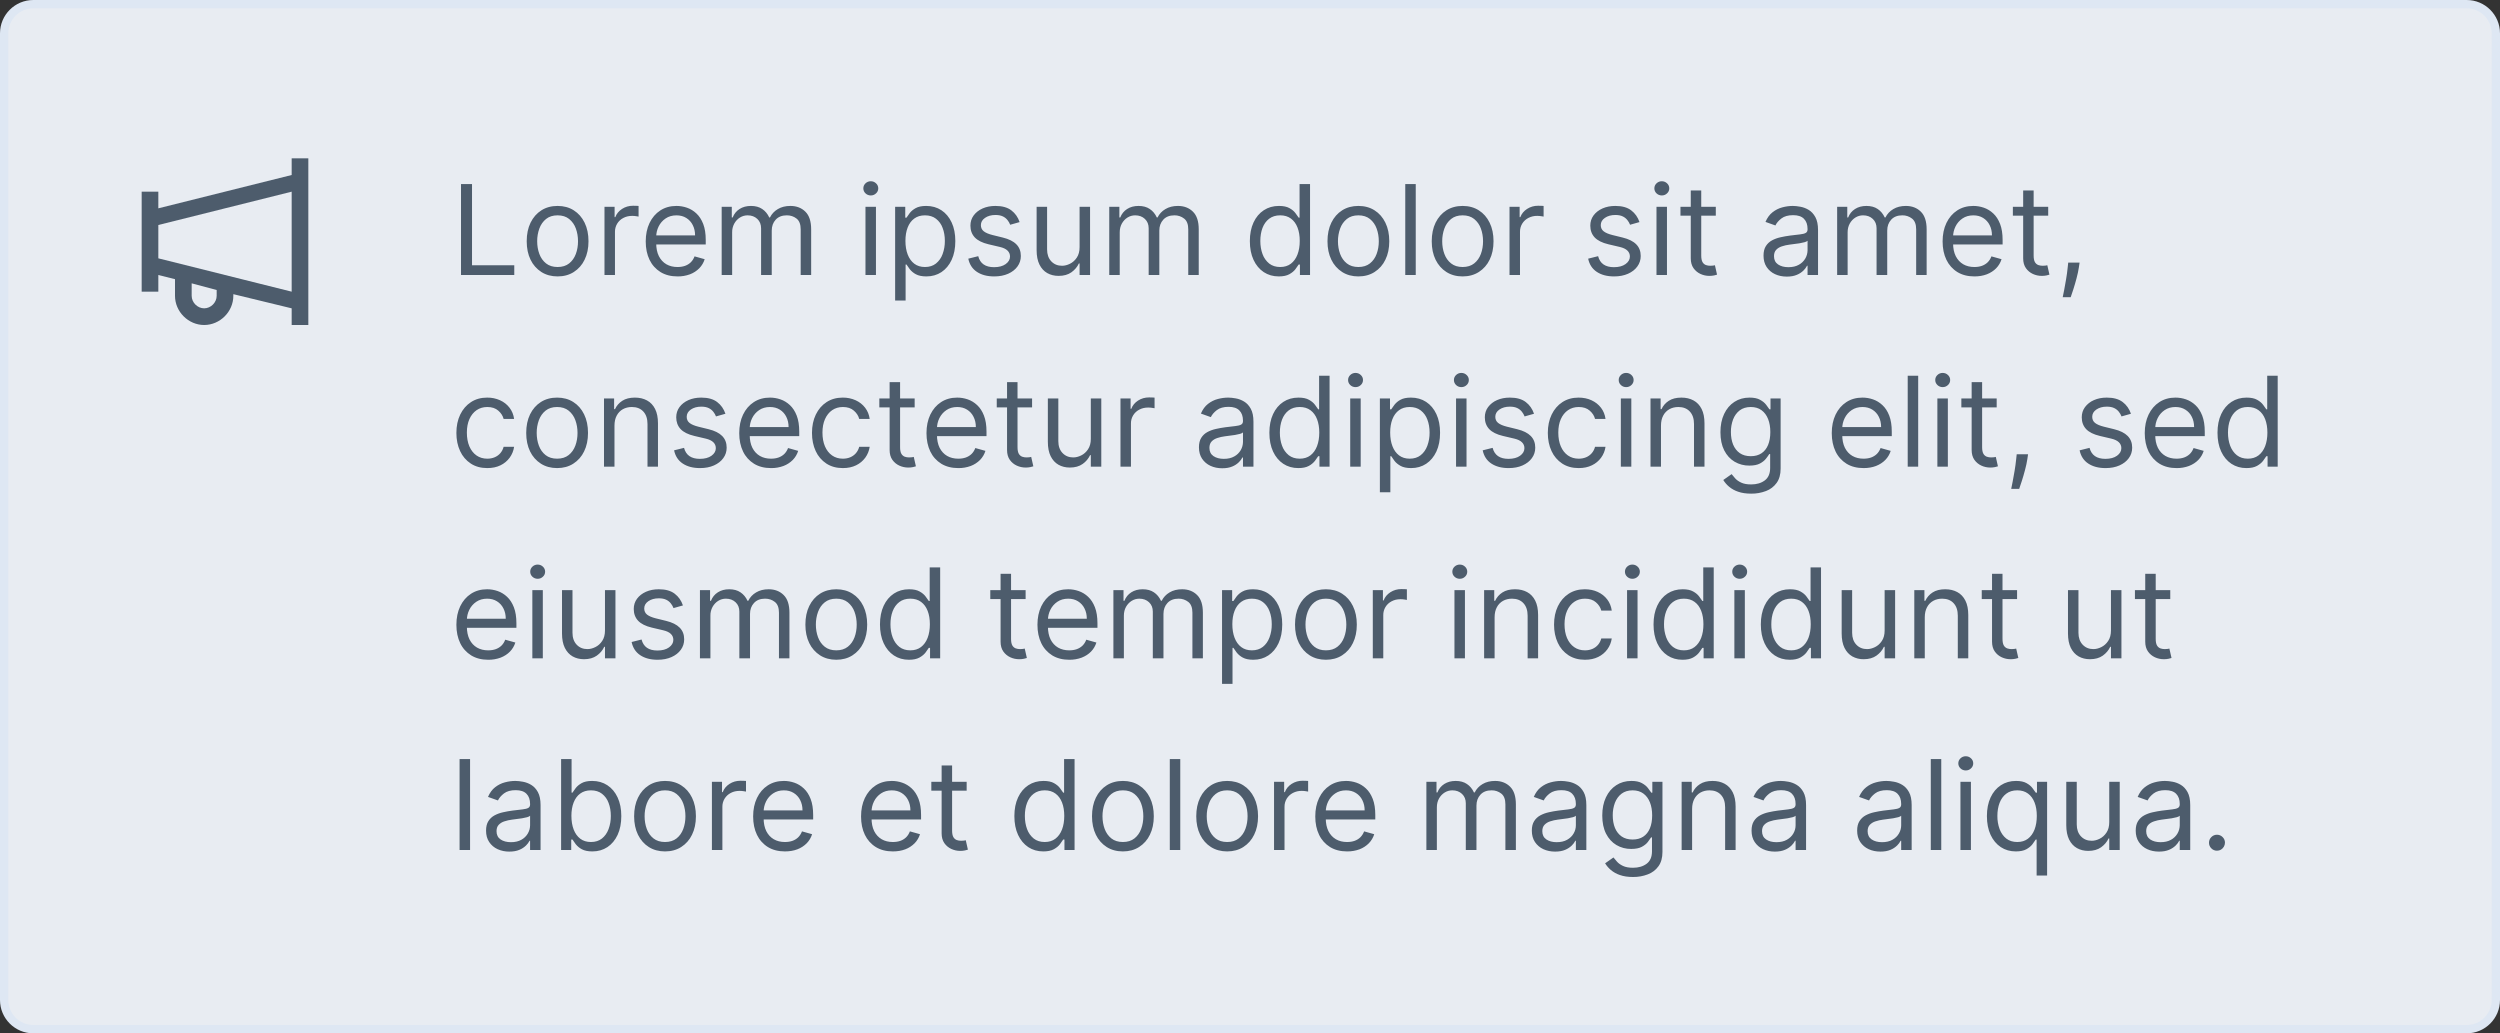 <svg width="300" height="124" viewBox="0 0 300 124" fill="none" xmlns="http://www.w3.org/2000/svg">
<rect x="0" y="0" width="300" height="124" fill="#333333" stroke="none"/>
<path d="M296 0.5H4C2.067 0.5 0.5 2.067 0.5 4V120C0.5 121.933 2.067 123.5 4 123.5H296C297.933 123.5 299.5 121.933 299.5 120V4C299.5 2.067 297.933 0.5 296 0.5Z" fill="#E8ECF2"/>
<path d="M55.321 33V22.09H56.642V31.828H61.713V33H55.321ZM66.911 33.17C66.173 33.17 65.525 32.995 64.968 32.643C64.406 32.282 63.955 31.771 63.668 31.168C63.359 30.535 63.205 29.797 63.205 28.952C63.205 28.099 63.359 27.355 63.668 26.72C63.981 26.084 64.414 25.59 64.968 25.239C65.525 24.887 66.173 24.712 66.912 24.712C67.651 24.712 68.297 24.887 68.851 25.239C69.408 25.591 69.841 26.084 70.151 26.719C70.463 27.355 70.619 28.099 70.619 28.952C70.619 29.797 70.463 30.535 70.151 31.168C69.866 31.773 69.415 32.284 68.851 32.643C68.297 32.995 67.651 33.17 66.911 33.17ZM66.911 32.041C67.473 32.041 67.935 31.897 68.297 31.61C68.659 31.322 68.927 30.944 69.101 30.475C69.275 30.006 69.362 29.499 69.362 28.952C69.362 28.405 69.275 27.895 69.102 27.422C68.944 26.974 68.666 26.578 68.297 26.278C67.935 25.987 67.473 25.841 66.912 25.841C66.351 25.841 65.889 25.986 65.527 26.278C65.165 26.568 64.897 26.951 64.723 27.423C64.546 27.913 64.457 28.431 64.462 28.952C64.462 29.499 64.549 30.006 64.722 30.475C64.897 30.944 65.165 31.322 65.527 31.61C65.889 31.897 66.35 32.041 66.911 32.041ZM72.538 33V24.818H73.753V26.054H73.838C73.988 25.649 74.257 25.321 74.648 25.069C75.038 24.816 75.478 24.69 75.968 24.69C76.061 24.69 76.176 24.692 76.315 24.696C76.453 24.699 76.558 24.704 76.629 24.712V25.99C76.532 25.97 76.434 25.954 76.336 25.942C76.179 25.917 76.021 25.904 75.862 25.905C75.464 25.905 75.109 25.988 74.797 26.155C74.491 26.311 74.235 26.55 74.058 26.845C73.881 27.14 73.79 27.478 73.796 27.822V33H72.538ZM81.301 33.17C80.512 33.17 79.832 32.996 79.261 32.648C78.691 32.294 78.234 31.784 77.945 31.178C77.639 30.546 77.487 29.811 77.487 28.973C77.487 28.135 77.639 27.396 77.945 26.757C78.254 26.114 78.684 25.614 79.234 25.255C79.788 24.893 80.434 24.712 81.173 24.712C81.599 24.712 82.02 24.782 82.435 24.925C82.851 25.067 83.229 25.298 83.57 25.617C83.91 25.933 84.182 26.352 84.385 26.874C84.587 27.396 84.688 28.039 84.688 28.803V29.335H78.382V28.25H83.41C83.41 27.788 83.318 27.376 83.133 27.014C82.96 26.66 82.69 26.363 82.355 26.156C82.022 25.946 81.627 25.842 81.173 25.842C80.673 25.842 80.239 25.966 79.873 26.215C79.511 26.46 79.233 26.779 79.037 27.174C78.842 27.568 78.742 28.002 78.744 28.441V29.166C78.744 29.784 78.85 30.308 79.064 30.737C79.28 31.163 79.58 31.488 79.964 31.712C80.347 31.932 80.793 32.042 81.301 32.042C81.631 32.042 81.929 31.996 82.196 31.904C82.466 31.808 82.698 31.666 82.893 31.478C83.089 31.286 83.24 31.048 83.346 30.764L84.561 31.104C84.435 31.512 84.214 31.885 83.916 32.191C83.6 32.51 83.218 32.757 82.798 32.916C82.319 33.092 81.811 33.179 81.301 33.171V33.17ZM86.601 33V24.818H87.815V26.097H87.922C88.092 25.66 88.368 25.321 88.747 25.079C89.127 24.834 89.584 24.712 90.117 24.712C90.657 24.712 91.105 24.834 91.464 25.079C91.826 25.321 92.109 25.659 92.311 26.097H92.396C92.606 25.674 92.92 25.338 93.339 25.09C93.759 24.838 94.261 24.712 94.847 24.712C95.578 24.712 96.177 24.941 96.642 25.399C97.107 25.853 97.339 26.562 97.339 27.524V33H96.082V27.524C96.082 26.92 95.917 26.489 95.587 26.23C95.257 25.97 94.867 25.84 94.42 25.84C93.845 25.84 93.4 26.015 93.083 26.363C92.767 26.707 92.609 27.144 92.609 27.673V33H91.331V27.396C91.331 26.931 91.18 26.556 90.878 26.272C90.576 25.985 90.188 25.841 89.712 25.841C89.385 25.841 89.079 25.928 88.795 26.101C88.515 26.276 88.288 26.517 88.114 26.826C87.939 27.151 87.85 27.517 87.858 27.886V33H86.6H86.601ZM103.857 33V24.818H105.114V33H103.857ZM104.496 23.454C104.26 23.458 104.032 23.368 103.862 23.204C103.779 23.128 103.712 23.035 103.667 22.931C103.622 22.827 103.6 22.715 103.601 22.602C103.601 22.368 103.688 22.167 103.861 22C104.031 21.836 104.26 21.746 104.496 21.75C104.741 21.75 104.95 21.834 105.124 22C105.209 22.076 105.277 22.168 105.323 22.272C105.369 22.376 105.392 22.488 105.391 22.602C105.392 22.716 105.369 22.828 105.323 22.932C105.277 23.036 105.209 23.128 105.124 23.204C105.041 23.285 104.943 23.349 104.835 23.392C104.727 23.435 104.612 23.456 104.496 23.454ZM107.416 36.068V24.818H108.631V26.118H108.78C108.872 25.976 109 25.795 109.163 25.575C109.33 25.351 109.568 25.152 109.877 24.978C110.19 24.8 110.612 24.712 111.145 24.712C111.834 24.712 112.441 24.884 112.967 25.228C113.492 25.573 113.902 26.061 114.197 26.693C114.492 27.325 114.639 28.071 114.639 28.93C114.639 29.797 114.492 30.548 114.197 31.184C113.902 31.816 113.494 32.306 112.972 32.654C112.45 32.998 111.848 33.17 111.166 33.17C110.641 33.17 110.22 33.083 109.904 32.91C109.622 32.761 109.374 32.556 109.174 32.308C109.035 32.125 108.903 31.937 108.78 31.743H108.673V36.068H107.416ZM108.652 28.909C108.652 29.527 108.742 30.072 108.924 30.544C109.104 31.014 109.369 31.381 109.717 31.647C110.065 31.91 110.492 32.041 110.996 32.041C111.521 32.041 111.96 31.903 112.311 31.626C112.677 31.331 112.954 30.939 113.111 30.496C113.297 29.988 113.389 29.45 113.382 28.909C113.382 28.334 113.293 27.815 113.116 27.354C112.963 26.918 112.687 26.535 112.322 26.251C111.97 25.978 111.528 25.841 110.996 25.841C110.484 25.841 110.055 25.971 109.706 26.23C109.359 26.485 109.096 26.844 108.918 27.306C108.741 27.764 108.652 28.298 108.652 28.909ZM122.352 26.651L121.223 26.971C121.147 26.773 121.041 26.587 120.909 26.421C120.762 26.23 120.572 26.077 120.355 25.974C120.12 25.857 119.82 25.798 119.455 25.798C118.954 25.798 118.537 25.914 118.203 26.145C117.873 26.372 117.707 26.661 117.707 27.013C117.707 27.325 117.821 27.573 118.048 27.753C118.276 27.934 118.631 28.085 119.114 28.206L120.328 28.504C121.06 28.682 121.605 28.954 121.963 29.319C122.323 29.682 122.501 30.149 122.501 30.72C122.501 31.189 122.366 31.608 122.097 31.977C121.83 32.347 121.457 32.637 120.978 32.851C120.498 33.064 119.941 33.171 119.305 33.171C118.471 33.171 117.78 32.989 117.233 32.627C116.686 32.265 116.34 31.736 116.195 31.04L117.388 30.741C117.501 31.181 117.716 31.512 118.032 31.732C118.352 31.952 118.769 32.062 119.284 32.062C119.87 32.062 120.335 31.938 120.68 31.69C121.028 31.437 121.202 31.136 121.202 30.784C121.202 30.5 121.102 30.262 120.903 30.07C120.704 29.875 120.399 29.73 119.987 29.634L118.624 29.314C117.874 29.136 117.324 28.861 116.972 28.488C116.624 28.112 116.45 27.641 116.45 27.077C116.45 26.615 116.58 26.207 116.84 25.852C117.102 25.496 117.459 25.218 117.91 25.015C118.364 24.813 118.88 24.712 119.454 24.712C120.264 24.712 120.9 24.889 121.362 25.244C121.827 25.599 122.157 26.068 122.352 26.651ZM129.55 29.655V24.818H130.807V33H129.55V31.615H129.465C129.273 32.031 128.975 32.384 128.57 32.675C128.165 32.963 127.654 33.106 127.036 33.106C126.524 33.106 126.07 32.995 125.672 32.771C125.274 32.544 124.962 32.203 124.735 31.748C124.507 31.29 124.394 30.713 124.394 30.017V24.818H125.651V29.932C125.651 30.528 125.818 31.004 126.151 31.359C126.489 31.714 126.919 31.892 127.441 31.892C127.753 31.892 128.071 31.812 128.394 31.652C128.721 31.492 128.994 31.247 129.214 30.917C129.438 30.587 129.55 30.167 129.55 29.655ZM133.11 33V24.818H134.324V26.097H134.431C134.601 25.66 134.876 25.321 135.256 25.079C135.636 24.834 136.093 24.712 136.625 24.712C137.165 24.712 137.614 24.834 137.973 25.079C138.335 25.321 138.617 25.659 138.82 26.097H138.905C139.115 25.674 139.429 25.338 139.848 25.09C140.267 24.838 140.769 24.712 141.355 24.712C142.087 24.712 142.685 24.941 143.15 25.399C143.616 25.853 143.848 26.562 143.848 27.524V33H142.591V27.524C142.591 26.92 142.426 26.489 142.096 26.23C141.763 25.97 141.351 25.832 140.929 25.84C140.354 25.84 139.908 26.015 139.592 26.363C139.276 26.707 139.118 27.144 139.118 27.673V33H137.84V27.396C137.84 26.931 137.689 26.556 137.387 26.272C137.085 25.985 136.696 25.841 136.22 25.841C135.894 25.841 135.588 25.928 135.304 26.101C135.024 26.276 134.796 26.517 134.622 26.826C134.452 27.132 134.367 27.486 134.367 27.886V33H133.11ZM153.455 33.17C152.773 33.17 152.171 32.998 151.649 32.654C151.127 32.306 150.719 31.816 150.424 31.184C150.129 30.548 149.982 29.797 149.982 28.93C149.982 28.071 150.129 27.325 150.424 26.693C150.719 26.061 151.129 25.573 151.654 25.228C152.18 24.884 152.787 24.712 153.476 24.712C154.009 24.712 154.43 24.8 154.739 24.978C155.051 25.152 155.289 25.351 155.452 25.575C155.619 25.795 155.749 25.975 155.841 26.118H155.948V22.09H157.205V33H155.99V31.743H155.841C155.749 31.892 155.618 32.08 155.447 32.307C155.277 32.531 155.033 32.732 154.717 32.909C154.401 33.084 153.98 33.17 153.455 33.17ZM153.625 32.041C154.13 32.041 154.556 31.91 154.904 31.647C155.252 31.381 155.516 31.013 155.697 30.544C155.879 30.072 155.969 29.527 155.969 28.909C155.969 28.299 155.88 27.764 155.703 27.306C155.525 26.844 155.262 26.486 154.914 26.23C154.566 25.97 154.137 25.84 153.625 25.84C153.093 25.84 152.649 25.978 152.294 26.251C151.942 26.521 151.678 26.888 151.5 27.354C151.326 27.815 151.239 28.334 151.239 28.909C151.239 29.491 151.328 30.021 151.505 30.496C151.664 30.938 151.94 31.328 152.304 31.626C152.659 31.903 153.1 32.041 153.625 32.041ZM163.006 33.171C162.267 33.171 161.619 32.995 161.061 32.643C160.499 32.282 160.049 31.771 159.762 31.168C159.453 30.535 159.298 29.797 159.298 28.952C159.298 28.099 159.453 27.355 159.762 26.72C160.074 26.084 160.507 25.59 161.061 25.239C161.619 24.887 162.267 24.712 163.006 24.712C163.744 24.712 164.391 24.887 164.945 25.239C165.502 25.591 165.935 26.084 166.244 26.719C166.557 27.355 166.713 28.099 166.713 28.952C166.713 29.797 166.557 30.535 166.244 31.168C165.959 31.773 165.509 32.284 164.945 32.643C164.391 32.995 163.744 33.17 163.006 33.17V33.171ZM163.006 32.041C163.567 32.041 164.028 31.897 164.391 31.61C164.753 31.322 165.021 30.944 165.195 30.475C165.369 30.006 165.456 29.499 165.456 28.952C165.456 28.405 165.369 27.895 165.195 27.422C165.038 26.974 164.759 26.578 164.391 26.278C164.028 25.987 163.567 25.841 163.006 25.841C162.445 25.841 161.983 25.986 161.621 26.278C161.252 26.578 160.974 26.974 160.816 27.423C160.639 27.913 160.551 28.431 160.555 28.952C160.555 29.499 160.642 30.006 160.816 30.475C160.99 30.944 161.259 31.322 161.621 31.61C161.983 31.897 162.445 32.041 163.006 32.041ZM169.889 22.091V33H168.632V22.09L169.889 22.091ZM175.515 33.171C174.777 33.171 174.129 32.995 173.571 32.643C173.017 32.291 172.584 31.8 172.271 31.168C171.963 30.535 171.808 29.797 171.808 28.952C171.808 28.099 171.963 27.355 172.271 26.72C172.584 26.084 173.017 25.59 173.571 25.239C174.129 24.887 174.777 24.712 175.515 24.712C176.254 24.712 176.9 24.887 177.454 25.239C178.012 25.591 178.445 26.084 178.754 26.719C179.067 27.355 179.223 28.099 179.223 28.952C179.223 29.797 179.067 30.535 178.754 31.168C178.469 31.773 178.018 32.284 177.454 32.643C176.9 32.995 176.254 33.17 175.515 33.17V33.171ZM175.515 32.041C176.077 32.041 176.538 31.897 176.9 31.61C177.263 31.322 177.531 30.944 177.705 30.475C177.879 30.006 177.966 29.499 177.966 28.952C177.966 28.405 177.879 27.895 177.705 27.422C177.548 26.974 177.269 26.578 176.9 26.278C176.538 25.987 176.077 25.841 175.515 25.841C174.954 25.841 174.493 25.986 174.131 26.278C173.762 26.578 173.483 26.974 173.326 27.423C173.149 27.913 173.061 28.431 173.065 28.952C173.065 29.499 173.152 30.006 173.326 30.475C173.5 30.944 173.768 31.322 174.131 31.61C174.493 31.897 174.954 32.041 175.515 32.041ZM181.142 33V24.818H182.356V26.054H182.441C182.591 25.649 182.861 25.321 183.251 25.069C183.645 24.816 184.104 24.684 184.572 24.69C184.665 24.69 184.78 24.692 184.918 24.696C185.023 24.698 185.128 24.703 185.233 24.712V25.99C185.136 25.97 185.038 25.954 184.94 25.942C184.783 25.917 184.625 25.904 184.466 25.905C184.095 25.898 183.729 25.984 183.4 26.155C183.091 26.318 182.846 26.545 182.665 26.837C182.485 27.134 182.393 27.475 182.399 27.822V33H181.142ZM196.737 26.65L195.608 26.97C195.531 26.773 195.426 26.588 195.294 26.422C195.147 26.231 194.957 26.078 194.74 25.974C194.505 25.857 194.205 25.798 193.839 25.798C193.339 25.798 192.921 25.914 192.588 26.145C192.257 26.372 192.092 26.661 192.092 27.013C192.092 27.325 192.206 27.573 192.433 27.753C192.66 27.934 193.015 28.085 193.498 28.206L194.713 28.504C195.444 28.682 195.99 28.954 196.348 29.319C196.707 29.682 196.886 30.149 196.886 30.72C196.886 31.189 196.751 31.608 196.481 31.977C196.215 32.347 195.842 32.637 195.363 32.851C194.883 33.064 194.326 33.171 193.69 33.171C192.856 33.171 192.165 32.989 191.618 32.627C191.071 32.265 190.725 31.736 190.579 31.04L191.773 30.741C191.886 31.181 192.101 31.512 192.417 31.732C192.737 31.952 193.154 32.062 193.669 32.062C194.255 32.062 194.72 31.938 195.064 31.69C195.412 31.437 195.586 31.136 195.586 30.784C195.589 30.651 195.564 30.518 195.513 30.395C195.462 30.272 195.385 30.161 195.288 30.07C195.089 29.875 194.784 29.73 194.372 29.634L193.008 29.314C192.259 29.136 191.709 28.861 191.357 28.488C191.009 28.112 190.835 27.641 190.835 27.077C190.835 26.615 190.965 26.207 191.224 25.852C191.487 25.496 191.844 25.218 192.295 25.015C192.749 24.813 193.264 24.712 193.839 24.712C194.649 24.712 195.285 24.889 195.746 25.244C196.211 25.599 196.542 26.067 196.737 26.65ZM198.778 33V24.818H200.036V33H198.778ZM199.418 23.454C199.182 23.458 198.954 23.368 198.784 23.204C198.701 23.128 198.634 23.035 198.589 22.931C198.544 22.827 198.522 22.715 198.523 22.602C198.523 22.368 198.61 22.167 198.784 22C198.954 21.836 199.182 21.746 199.418 21.75C199.663 21.75 199.872 21.834 200.046 22C200.131 22.076 200.199 22.168 200.245 22.272C200.291 22.376 200.314 22.488 200.313 22.602C200.314 22.716 200.291 22.828 200.245 22.932C200.199 23.036 200.131 23.128 200.046 23.204C199.963 23.285 199.865 23.349 199.757 23.392C199.649 23.435 199.534 23.456 199.418 23.454ZM205.896 24.818V25.884H201.656V24.818H205.896ZM202.892 22.858H204.149V30.656C204.149 31.011 204.201 31.278 204.304 31.456C204.394 31.616 204.537 31.739 204.708 31.806C204.875 31.864 205.051 31.892 205.236 31.892C205.374 31.892 205.488 31.885 205.577 31.871L205.79 31.828L206.045 32.958C205.929 32.998 205.81 33.03 205.689 33.053C205.498 33.092 205.303 33.11 205.108 33.106C204.748 33.105 204.392 33.027 204.064 32.877C203.726 32.724 203.436 32.483 203.222 32.18C203.002 31.867 202.892 31.473 202.892 30.997V22.858ZM214.414 33.192C213.895 33.192 213.425 33.094 213.002 32.899C212.593 32.712 212.245 32.415 211.995 32.041C211.747 31.665 211.623 31.211 211.623 30.678C211.623 30.208 211.715 29.828 211.9 29.538C212.084 29.243 212.331 29.012 212.64 28.845C212.949 28.678 213.29 28.554 213.663 28.472C214.039 28.387 214.417 28.32 214.797 28.27C215.294 28.206 215.697 28.158 216.006 28.126C216.319 28.091 216.546 28.032 216.688 27.95C216.834 27.869 216.907 27.727 216.907 27.524V27.481C216.907 26.956 216.763 26.548 216.475 26.256C216.191 25.966 215.76 25.82 215.181 25.82C214.581 25.82 214.11 25.951 213.769 26.214C213.428 26.477 213.189 26.757 213.05 27.055L211.857 26.629C212.07 26.132 212.354 25.745 212.709 25.468C213.068 25.188 213.458 24.992 213.881 24.882C214.307 24.768 214.726 24.712 215.138 24.712C215.401 24.712 215.703 24.744 216.044 24.808C216.388 24.868 216.72 24.994 217.04 25.186C217.363 25.378 217.631 25.666 217.844 26.054C218.057 26.441 218.164 26.959 218.164 27.609V33H216.907V31.892H216.843C216.732 32.103 216.588 32.296 216.417 32.462C216.188 32.684 215.919 32.86 215.623 32.979C215.293 33.121 214.89 33.192 214.414 33.192ZM214.605 32.062C215.103 32.062 215.522 31.965 215.863 31.77C216.176 31.601 216.437 31.351 216.621 31.046C216.804 30.742 216.903 30.393 216.907 30.038V28.888C216.853 28.952 216.736 29.01 216.555 29.064C216.377 29.114 216.172 29.158 215.937 29.197C215.537 29.259 215.135 29.312 214.733 29.357C214.422 29.396 214.115 29.465 213.817 29.564C213.537 29.657 213.309 29.797 213.135 29.985C212.965 30.17 212.88 30.422 212.88 30.741C212.88 31.178 213.041 31.509 213.364 31.732C213.691 31.952 214.105 32.062 214.605 32.062ZM220.458 33V24.818H221.673V26.097H221.779C221.936 25.677 222.226 25.319 222.605 25.079C222.985 24.834 223.441 24.712 223.974 24.712C224.514 24.712 224.963 24.834 225.321 25.079C225.684 25.321 225.966 25.659 226.168 26.097H226.254C226.463 25.674 226.777 25.338 227.196 25.09C227.616 24.838 228.118 24.712 228.704 24.712C229.435 24.712 230.034 24.941 230.499 25.399C230.964 25.853 231.197 26.562 231.197 27.524V33H229.94V27.524C229.94 26.92 229.775 26.489 229.444 26.23C229.112 25.97 228.7 25.832 228.278 25.84C227.703 25.84 227.257 26.015 226.941 26.363C226.625 26.707 226.467 27.144 226.467 27.673V33H225.188V27.396C225.188 26.931 225.037 26.556 224.736 26.272C224.434 25.985 224.045 25.841 223.569 25.841C223.242 25.841 222.937 25.928 222.653 26.101C222.367 26.28 222.132 26.53 221.971 26.826C221.801 27.132 221.715 27.486 221.715 27.886V33H220.458ZM236.926 33.17C236.137 33.17 235.457 32.996 234.886 32.648C234.315 32.294 233.859 31.784 233.57 31.178C233.264 30.546 233.112 29.811 233.112 28.973C233.112 28.135 233.264 27.396 233.57 26.757C233.879 26.114 234.309 25.614 234.859 25.255C235.413 24.893 236.059 24.712 236.798 24.712C237.224 24.712 237.645 24.782 238.06 24.925C238.476 25.067 238.854 25.298 239.195 25.617C239.536 25.933 239.807 26.352 240.01 26.874C240.212 27.396 240.313 28.039 240.313 28.803V29.335H234.007V28.25H239.035C239.035 27.788 238.943 27.376 238.758 27.014C238.585 26.66 238.315 26.363 237.98 26.156C237.647 25.946 237.252 25.842 236.798 25.842C236.297 25.842 235.864 25.966 235.498 26.215C235.14 26.456 234.851 26.786 234.662 27.174C234.467 27.568 234.367 28.002 234.369 28.441V29.166C234.369 29.784 234.475 30.308 234.688 30.737C234.905 31.163 235.205 31.488 235.589 31.712C235.972 31.932 236.418 32.042 236.926 32.042C237.256 32.042 237.554 31.996 237.821 31.904C238.09 31.808 238.323 31.666 238.518 31.478C238.714 31.286 238.865 31.048 238.971 30.764L240.186 31.104C240.06 31.512 239.839 31.885 239.541 32.191C239.239 32.501 238.866 32.741 238.422 32.916C237.979 33.086 237.48 33.171 236.926 33.171V33.17ZM245.784 24.818V25.884H241.544V24.818H245.784ZM242.78 22.858H244.037V30.656C244.037 31.011 244.088 31.278 244.191 31.456C244.282 31.616 244.425 31.739 244.596 31.806C244.763 31.864 244.939 31.892 245.123 31.892C245.262 31.892 245.376 31.885 245.464 31.871L245.677 31.828L245.933 32.958C245.816 32.998 245.697 33.03 245.576 33.053C245.385 33.092 245.191 33.11 244.996 33.106C244.636 33.105 244.28 33.027 243.952 32.877C243.614 32.724 243.323 32.483 243.11 32.18C242.89 31.867 242.78 31.473 242.78 30.997V22.858ZM249.55 31.508L249.465 32.084C249.404 32.489 249.312 32.922 249.188 33.384C249.067 33.845 248.941 34.28 248.81 34.689C248.678 35.097 248.57 35.422 248.485 35.663H247.526L247.707 34.763C247.782 34.39 247.856 33.973 247.931 33.511C248.009 33.053 248.073 32.584 248.122 32.105L248.186 31.509H249.55V31.508ZM58.474 56.17C57.707 56.17 57.047 55.99 56.493 55.627C55.934 55.259 55.491 54.74 55.215 54.13C54.916 53.495 54.767 52.769 54.767 51.952C54.767 51.121 54.92 50.387 55.225 49.752C55.535 49.112 55.964 48.614 56.515 48.255C57.068 47.893 57.715 47.712 58.453 47.712C58.989 47.704 59.52 47.813 60.009 48.032C60.47 48.244 60.849 48.542 61.143 48.926C61.438 49.31 61.621 49.757 61.692 50.269H60.435C60.339 49.896 60.125 49.565 59.795 49.278C59.469 48.987 59.028 48.841 58.475 48.841C57.985 48.841 57.555 48.969 57.185 49.224C56.82 49.477 56.534 49.834 56.328 50.295C56.125 50.753 56.024 51.291 56.024 51.909C56.024 52.541 56.124 53.092 56.322 53.56C56.525 54.03 56.809 54.393 57.175 54.652C57.544 54.912 57.977 55.042 58.475 55.042C58.801 55.042 59.098 54.984 59.364 54.871C59.63 54.757 59.856 54.594 60.041 54.381C60.23 54.159 60.365 53.897 60.435 53.614H61.692C61.625 54.086 61.444 54.534 61.164 54.919C60.878 55.31 60.499 55.625 60.062 55.835C59.607 56.059 59.078 56.17 58.474 56.17ZM66.854 56.17C66.114 56.17 65.467 55.995 64.909 55.643C64.347 55.282 63.896 54.771 63.609 54.168C63.3 53.535 63.146 52.797 63.146 51.952C63.146 51.099 63.3 50.356 63.609 49.72C63.922 49.084 64.355 48.59 64.909 48.239C65.467 47.887 66.115 47.712 66.853 47.712C67.592 47.712 68.238 47.887 68.793 48.239C69.35 48.591 69.783 49.084 70.092 49.719C70.405 50.355 70.561 51.099 70.561 51.952C70.561 52.797 70.404 53.536 70.092 54.168C69.807 54.773 69.356 55.284 68.792 55.643C68.238 55.995 67.593 56.17 66.854 56.17ZM66.854 55.041C67.414 55.041 67.876 54.897 68.238 54.61C68.6 54.322 68.868 53.944 69.043 53.475C69.217 53.006 69.303 52.499 69.303 51.952C69.303 51.405 69.217 50.895 69.043 50.422C68.885 49.974 68.607 49.578 68.238 49.278C67.876 48.987 67.414 48.841 66.853 48.841C66.293 48.841 65.831 48.986 65.468 49.278C65.106 49.568 64.838 49.951 64.664 50.423C64.487 50.913 64.399 51.431 64.404 51.952C64.404 52.499 64.49 53.006 64.664 53.475C64.838 53.944 65.106 54.322 65.468 54.61C65.831 54.897 66.293 55.041 66.854 55.041ZM73.737 51.078V56H72.48V47.818H73.694V49.097H73.801C73.992 48.681 74.284 48.347 74.674 48.095C75.064 47.84 75.569 47.712 76.187 47.712C76.741 47.712 77.226 47.825 77.641 48.052C78.057 48.276 78.38 48.617 78.611 49.075C78.841 49.53 78.957 50.105 78.957 50.801V56H77.7V50.886C77.7 50.244 77.533 49.743 77.2 49.384C76.865 49.022 76.407 48.841 75.825 48.841C75.424 48.841 75.065 48.928 74.749 49.101C74.436 49.276 74.189 49.53 74.009 49.864C73.827 50.197 73.737 50.602 73.737 51.078ZM87.05 49.651L85.92 49.971C85.844 49.773 85.738 49.587 85.606 49.421C85.459 49.23 85.269 49.077 85.052 48.974C84.818 48.857 84.518 48.798 84.152 48.798C83.652 48.798 83.234 48.914 82.9 49.144C82.57 49.372 82.405 49.661 82.405 50.013C82.405 50.325 82.518 50.573 82.745 50.753C82.973 50.934 83.328 51.085 83.811 51.206L85.025 51.504C85.757 51.682 86.302 51.954 86.661 52.319C87.019 52.681 87.199 53.149 87.199 53.72C87.199 54.189 87.064 54.608 86.794 54.977C86.528 55.347 86.154 55.637 85.675 55.851C85.195 56.064 84.638 56.171 84.003 56.171C83.168 56.171 82.477 55.989 81.931 55.627C81.384 55.265 81.038 54.736 80.891 54.04L82.085 53.742C82.199 54.182 82.413 54.512 82.73 54.732C83.05 54.952 83.466 55.062 83.981 55.062C84.567 55.062 85.032 54.938 85.377 54.69C85.725 54.438 85.899 54.136 85.899 53.784C85.899 53.5 85.799 53.262 85.601 53.07C85.401 52.875 85.096 52.73 84.685 52.633L83.321 52.313C82.571 52.136 82.021 51.861 81.67 51.488C81.322 51.112 81.147 50.641 81.147 50.077C81.147 49.615 81.277 49.207 81.537 48.852C81.799 48.496 82.157 48.218 82.607 48.015C83.062 47.813 83.577 47.712 84.152 47.712C84.962 47.712 85.597 47.889 86.059 48.244C86.524 48.599 86.855 49.068 87.05 49.651ZM92.521 56.171C91.733 56.171 91.053 55.996 90.481 55.648C89.911 55.294 89.454 54.784 89.166 54.178C88.86 53.546 88.708 52.811 88.708 51.973C88.708 51.135 88.86 50.396 89.166 49.757C89.475 49.114 89.904 48.614 90.455 48.255C91.009 47.893 91.655 47.712 92.394 47.712C92.82 47.712 93.24 47.782 93.656 47.925C94.072 48.067 94.45 48.298 94.791 48.617C95.131 48.933 95.403 49.352 95.606 49.874C95.808 50.396 95.909 51.039 95.909 51.803V52.335H89.602V51.25H94.631C94.631 50.788 94.538 50.376 94.354 50.014C94.181 49.66 93.911 49.363 93.576 49.156C93.242 48.946 92.848 48.842 92.394 48.842C91.893 48.842 91.46 48.966 91.094 49.215C90.732 49.46 90.453 49.779 90.257 50.174C90.062 50.568 89.962 51.002 89.965 51.441V52.166C89.965 52.784 90.071 53.308 90.285 53.737C90.501 54.163 90.801 54.488 91.185 54.712C91.568 54.932 92.014 55.042 92.521 55.042C92.851 55.042 93.15 54.996 93.416 54.904C93.686 54.808 93.919 54.666 94.114 54.478C94.309 54.286 94.46 54.048 94.567 53.764L95.781 54.104C95.656 54.512 95.435 54.885 95.137 55.191C94.82 55.51 94.439 55.757 94.018 55.916C93.539 56.092 93.031 56.179 92.521 56.171ZM101.145 56.171C100.378 56.171 99.718 55.989 99.164 55.627C98.605 55.259 98.161 54.74 97.885 54.13C97.587 53.495 97.438 52.769 97.438 51.952C97.438 51.121 97.591 50.387 97.896 49.752C98.205 49.112 98.635 48.614 99.186 48.255C99.739 47.893 100.386 47.712 101.124 47.712C101.659 47.704 102.19 47.813 102.679 48.032C103.141 48.244 103.519 48.542 103.814 48.926C104.109 49.31 104.292 49.757 104.363 50.269H103.106C103.01 49.896 102.796 49.565 102.466 49.278C102.14 48.987 101.699 48.841 101.146 48.841C100.656 48.841 100.226 48.969 99.856 49.224C99.491 49.477 99.205 49.834 98.999 50.295C98.796 50.753 98.695 51.291 98.695 51.909C98.695 52.541 98.795 53.092 98.993 53.56C99.196 54.03 99.48 54.393 99.846 54.652C100.215 54.912 100.648 55.042 101.146 55.042C101.472 55.042 101.769 54.984 102.035 54.871C102.301 54.757 102.527 54.594 102.711 54.381C102.9 54.159 103.036 53.897 103.106 53.614H104.363C104.296 54.086 104.115 54.534 103.835 54.919C103.549 55.31 103.17 55.625 102.733 55.835C102.278 56.059 101.749 56.17 101.145 56.17V56.171ZM109.759 47.818V48.884H105.519V47.818H109.759ZM106.754 45.858H108.011V53.656C108.011 54.011 108.063 54.278 108.166 54.456C108.257 54.616 108.4 54.739 108.571 54.806C108.738 54.864 108.913 54.892 109.098 54.892C109.237 54.892 109.35 54.885 109.439 54.871L109.652 54.828L109.908 55.958C109.791 55.998 109.672 56.03 109.551 56.053C109.36 56.092 109.166 56.11 108.971 56.106C108.61 56.105 108.254 56.027 107.926 55.877C107.588 55.724 107.298 55.483 107.085 55.18C106.865 54.867 106.755 54.473 106.755 53.997L106.754 45.858ZM114.992 56.171C114.204 56.171 113.524 55.996 112.952 55.648C112.382 55.294 111.925 54.784 111.636 54.178C111.331 53.546 111.178 52.811 111.178 51.973C111.178 51.135 111.331 50.396 111.636 49.757C111.946 49.114 112.375 48.614 112.926 48.255C113.479 47.893 114.126 47.712 114.864 47.712C115.29 47.712 115.711 47.782 116.127 47.925C116.542 48.067 116.92 48.298 117.261 48.617C117.602 48.933 117.874 49.352 118.076 49.874C118.279 50.396 118.38 51.039 118.38 51.803V52.335H112.073V51.25H117.102C117.102 50.788 117.009 50.376 116.824 50.014C116.651 49.66 116.382 49.363 116.047 49.156C115.713 48.946 115.319 48.842 114.864 48.842C114.364 48.842 113.93 48.966 113.564 49.215C113.202 49.46 112.924 49.779 112.728 50.174C112.533 50.568 112.433 51.002 112.435 51.441V52.166C112.435 52.784 112.542 53.308 112.755 53.737C112.972 54.163 113.272 54.488 113.655 54.712C114.039 54.932 114.485 55.042 114.992 55.042C115.322 55.042 115.621 54.996 115.887 54.904C116.157 54.808 116.389 54.666 116.585 54.478C116.78 54.286 116.931 54.048 117.038 53.764L118.252 54.104C118.127 54.512 117.906 54.885 117.608 55.191C117.291 55.51 116.909 55.757 116.488 55.916C116.009 56.092 115.502 56.179 114.992 56.171ZM123.85 47.818V48.884H119.61V47.818H123.85ZM120.846 45.858H122.103V53.656C122.103 54.011 122.155 54.278 122.258 54.456C122.349 54.616 122.492 54.739 122.663 54.806C122.829 54.864 123.005 54.892 123.19 54.892C123.328 54.892 123.442 54.885 123.53 54.871L123.744 54.828L124 55.958C123.883 55.998 123.764 56.03 123.643 56.053C123.452 56.092 123.258 56.11 123.063 56.106C122.702 56.105 122.346 56.027 122.018 55.877C121.68 55.724 121.389 55.483 121.176 55.18C120.956 54.867 120.846 54.473 120.846 53.997V45.858ZM130.898 52.655V47.818H132.155V56H130.898V54.615H130.812C130.612 55.041 130.304 55.406 129.918 55.675C129.513 55.963 129.001 56.106 128.383 56.106C127.873 56.106 127.418 55.995 127.02 55.771C126.622 55.544 126.31 55.203 126.082 54.748C125.855 54.29 125.742 53.713 125.742 53.017V47.818H126.999V52.932C126.999 53.528 127.165 54.004 127.499 54.359C127.837 54.714 128.266 54.892 128.789 54.892C129.101 54.892 129.419 54.812 129.742 54.652C130.068 54.492 130.342 54.248 130.562 53.917C130.786 53.587 130.898 53.167 130.898 52.655ZM134.457 56V47.818H135.672V49.054H135.757C135.906 48.649 136.176 48.321 136.567 48.068C136.957 47.816 137.398 47.69 137.888 47.69C137.98 47.69 138.095 47.692 138.234 47.696C138.339 47.698 138.444 47.703 138.548 47.712V48.99C138.451 48.97 138.353 48.954 138.255 48.942C138.098 48.917 137.94 48.904 137.781 48.905C137.383 48.905 137.028 48.988 136.716 49.155C136.409 49.311 136.153 49.55 135.976 49.845C135.799 50.139 135.708 50.478 135.714 50.822V56H134.457ZM146.665 56.192C146.146 56.192 145.676 56.094 145.253 55.899C144.844 55.712 144.496 55.415 144.246 55.041C143.998 54.665 143.873 54.211 143.873 53.678C143.873 53.208 143.966 52.828 144.15 52.538C144.335 52.243 144.582 52.012 144.891 51.845C145.2 51.678 145.541 51.554 145.914 51.472C146.29 51.387 146.668 51.32 147.048 51.27C147.545 51.206 147.948 51.158 148.257 51.126C148.57 51.091 148.797 51.032 148.939 50.95C149.085 50.869 149.158 50.727 149.158 50.524V50.481C149.158 49.956 149.014 49.548 148.726 49.256C148.442 48.966 148.011 48.82 147.432 48.82C146.832 48.82 146.361 48.951 146.02 49.214C145.679 49.477 145.44 49.757 145.301 50.055L144.108 49.629C144.321 49.132 144.605 48.745 144.96 48.468C145.319 48.188 145.709 47.992 146.132 47.882C146.558 47.769 146.977 47.712 147.389 47.712C147.652 47.712 147.954 47.744 148.295 47.807C148.639 47.867 148.971 47.994 149.291 48.186C149.614 48.377 149.882 48.666 150.095 49.054C150.308 49.441 150.415 49.959 150.415 50.609V56H149.158V54.892H149.094C148.983 55.103 148.839 55.296 148.668 55.462C148.439 55.684 148.17 55.86 147.874 55.979C147.544 56.121 147.141 56.192 146.665 56.192ZM146.856 55.062C147.354 55.062 147.773 54.965 148.114 54.77C148.427 54.6 148.688 54.351 148.872 54.046C149.055 53.742 149.154 53.394 149.158 53.038V51.888C149.104 51.952 148.987 52.01 148.806 52.064C148.628 52.114 148.422 52.158 148.188 52.197C147.788 52.259 147.386 52.312 146.984 52.357C146.673 52.396 146.366 52.465 146.068 52.564C145.788 52.657 145.56 52.797 145.386 52.985C145.216 53.17 145.131 53.422 145.131 53.742C145.131 54.178 145.292 54.509 145.615 54.732C145.942 54.952 146.356 55.062 146.856 55.062ZM155.799 56.17C155.117 56.17 154.515 55.998 153.993 55.654C153.471 55.306 153.063 54.816 152.768 54.184C152.473 53.548 152.326 52.797 152.326 51.93C152.326 51.071 152.473 50.325 152.768 49.693C153.063 49.061 153.473 48.573 153.998 48.228C154.524 47.884 155.131 47.712 155.82 47.712C156.353 47.712 156.773 47.8 157.082 47.978C157.395 48.152 157.633 48.351 157.796 48.575C157.963 48.795 158.093 48.975 158.185 49.118H158.292V45.09H159.549V56H158.334V54.743H158.185C158.093 54.892 157.961 55.08 157.791 55.307C157.591 55.555 157.343 55.76 157.061 55.909C156.745 56.084 156.324 56.17 155.799 56.17ZM155.969 55.041C156.473 55.041 156.9 54.91 157.248 54.647C157.596 54.381 157.86 54.013 158.041 53.544C158.222 53.072 158.313 52.527 158.313 51.909C158.313 51.299 158.224 50.764 158.047 50.306C157.869 49.844 157.606 49.486 157.258 49.23C156.91 48.97 156.48 48.84 155.969 48.84C155.436 48.84 154.993 48.978 154.637 49.251C154.286 49.521 154.021 49.889 153.844 50.354C153.67 50.815 153.583 51.334 153.583 51.909C153.583 52.492 153.672 53.021 153.849 53.496C154.008 53.938 154.284 54.328 154.648 54.626C155.003 54.903 155.444 55.041 155.969 55.041ZM162.026 56V47.818H163.283V56H162.026ZM162.665 46.455C162.429 46.459 162.201 46.369 162.031 46.205C161.947 46.129 161.881 46.035 161.836 45.931C161.791 45.828 161.769 45.715 161.77 45.602C161.77 45.368 161.857 45.167 162.031 45C162.201 44.836 162.429 44.746 162.665 44.75C162.91 44.75 163.119 44.834 163.293 45C163.378 45.075 163.446 45.168 163.492 45.272C163.538 45.376 163.561 45.488 163.56 45.602C163.561 45.716 163.538 45.828 163.492 45.932C163.446 46.036 163.378 46.129 163.293 46.204C163.21 46.285 163.112 46.349 163.004 46.392C162.896 46.435 162.781 46.456 162.665 46.454V46.455ZM165.585 59.068V47.818H166.8V49.118H166.949C167.041 48.976 167.169 48.795 167.332 48.575C167.526 48.328 167.769 48.125 168.046 47.978C168.359 47.8 168.781 47.712 169.314 47.712C170.003 47.712 170.61 47.884 171.136 48.228C171.661 48.573 172.071 49.061 172.366 49.693C172.661 50.325 172.808 51.071 172.808 51.93C172.808 52.797 172.661 53.548 172.366 54.184C172.071 54.816 171.663 55.306 171.141 55.654C170.619 55.998 170.017 56.17 169.335 56.17C168.81 56.17 168.389 56.083 168.073 55.91C167.757 55.732 167.513 55.531 167.343 55.308C167.203 55.126 167.072 54.937 166.949 54.743H166.842V59.068H165.585ZM166.821 51.909C166.821 52.527 166.911 53.072 167.093 53.544C167.274 54.014 167.538 54.381 167.886 54.647C168.234 54.91 168.66 55.041 169.165 55.041C169.69 55.041 170.129 54.903 170.48 54.626C170.835 54.346 171.102 53.969 171.279 53.496C171.466 52.988 171.558 52.45 171.551 51.909C171.551 51.334 171.462 50.815 171.285 50.354C171.132 49.918 170.856 49.535 170.491 49.251C170.139 48.978 169.697 48.841 169.165 48.841C168.653 48.841 168.224 48.971 167.876 49.23C167.528 49.485 167.265 49.844 167.087 50.306C166.91 50.764 166.821 51.298 166.821 51.909ZM174.726 56V47.818H175.983V56H174.726ZM175.365 46.455C175.129 46.459 174.901 46.369 174.731 46.205C174.647 46.129 174.581 46.035 174.536 45.931C174.491 45.828 174.469 45.715 174.47 45.602C174.47 45.368 174.557 45.167 174.731 45C174.901 44.836 175.129 44.746 175.365 44.75C175.61 44.75 175.82 44.834 175.994 45C176.079 45.076 176.146 45.169 176.192 45.272C176.238 45.376 176.261 45.489 176.26 45.602C176.261 45.715 176.238 45.828 176.192 45.932C176.146 46.035 176.079 46.128 175.994 46.204C175.911 46.285 175.813 46.349 175.705 46.392C175.597 46.435 175.481 46.456 175.365 46.454V46.455ZM184.081 49.651L182.952 49.971C182.876 49.773 182.769 49.587 182.637 49.421C182.49 49.23 182.3 49.077 182.083 48.974C181.849 48.857 181.549 48.798 181.183 48.798C180.682 48.798 180.265 48.914 179.931 49.144C179.601 49.372 179.436 49.661 179.436 50.013C179.436 50.325 179.55 50.573 179.777 50.753C180.004 50.934 180.359 51.085 180.842 51.206L182.057 51.504C182.788 51.682 183.333 51.954 183.692 52.319C184.051 52.681 184.23 53.149 184.23 53.72C184.23 54.189 184.095 54.608 183.825 54.977C183.559 55.347 183.186 55.637 182.706 55.851C182.227 56.064 181.67 56.171 181.034 56.171C180.199 56.171 179.509 55.989 178.962 55.627C178.415 55.265 178.069 54.736 177.923 54.04L179.116 53.742C179.23 54.182 179.445 54.512 179.761 54.732C180.08 54.952 180.498 55.062 181.013 55.062C181.599 55.062 182.064 54.938 182.408 54.69C182.756 54.438 182.93 54.136 182.93 53.784C182.933 53.651 182.908 53.518 182.857 53.395C182.806 53.272 182.729 53.161 182.632 53.07C182.433 52.875 182.128 52.73 181.716 52.633L180.352 52.313C179.603 52.136 179.052 51.861 178.701 51.488C178.353 51.112 178.179 50.641 178.179 50.077C178.179 49.615 178.308 49.207 178.568 48.852C178.845 48.484 179.214 48.196 179.638 48.015C180.093 47.813 180.608 47.712 181.183 47.712C181.993 47.712 182.628 47.889 183.09 48.244C183.555 48.599 183.885 49.068 184.081 49.651ZM189.446 56.171C188.679 56.171 188.019 55.989 187.465 55.627C186.906 55.259 186.462 54.74 186.186 54.13C185.888 53.495 185.739 52.769 185.739 51.952C185.739 51.121 185.891 50.387 186.197 49.752C186.506 49.112 186.935 48.614 187.486 48.255C188.04 47.893 188.686 47.712 189.425 47.712C190 47.712 190.519 47.818 190.98 48.032C191.442 48.244 191.82 48.542 192.115 48.926C192.41 49.31 192.592 49.757 192.663 50.269H191.406C191.31 49.896 191.097 49.565 190.767 49.278C190.44 48.987 190 48.841 189.446 48.841C188.956 48.841 188.526 48.969 188.157 49.224C187.791 49.477 187.505 49.834 187.299 50.295C187.097 50.753 186.996 51.291 186.996 51.909C186.996 52.541 187.095 53.092 187.294 53.56C187.497 54.03 187.781 54.393 188.146 54.652C188.516 54.912 188.949 55.042 189.446 55.042C189.773 55.042 190.069 54.984 190.336 54.871C190.596 54.762 190.827 54.594 191.012 54.381C191.197 54.168 191.328 53.911 191.406 53.614H192.663C192.596 54.09 192.412 54.542 192.128 54.929C191.843 55.317 191.467 55.628 191.033 55.834C190.579 56.059 190.05 56.17 189.446 56.17V56.171ZM194.501 56V47.818H195.758V56H194.501ZM195.14 46.455C194.904 46.459 194.676 46.369 194.506 46.205C194.422 46.129 194.356 46.035 194.311 45.931C194.266 45.828 194.244 45.715 194.245 45.602C194.245 45.368 194.332 45.167 194.506 45C194.676 44.836 194.904 44.746 195.14 44.75C195.385 44.75 195.595 44.834 195.769 45C195.854 45.076 195.921 45.169 195.967 45.272C196.013 45.376 196.036 45.489 196.035 45.602C196.036 45.715 196.013 45.828 195.967 45.932C195.921 46.035 195.854 46.128 195.769 46.204C195.686 46.285 195.588 46.349 195.48 46.392C195.372 46.435 195.256 46.456 195.14 46.454V46.455ZM199.318 51.078V56H198.061V47.818H199.275V49.097H199.382C199.57 48.686 199.873 48.338 200.255 48.095C200.646 47.84 201.15 47.712 201.768 47.712C202.322 47.712 202.807 47.825 203.222 48.052C203.638 48.276 203.961 48.617 204.192 49.075C204.423 49.53 204.538 50.105 204.538 50.801V56H203.281V50.886C203.281 50.244 203.114 49.743 202.78 49.384C202.446 49.022 201.988 48.841 201.406 48.841C201.005 48.841 200.646 48.928 200.33 49.101C200.014 49.278 199.757 49.543 199.589 49.864C199.408 50.197 199.318 50.602 199.318 51.078ZM210.138 59.238C209.53 59.238 209.008 59.16 208.572 59.004C208.173 58.873 207.802 58.667 207.48 58.397C207.21 58.169 206.978 57.899 206.793 57.598L207.794 56.895C207.908 57.044 208.051 57.215 208.225 57.406C208.399 57.602 208.637 57.77 208.939 57.912C209.245 58.058 209.644 58.131 210.138 58.131C210.798 58.131 211.343 57.971 211.773 57.651C212.203 57.331 212.418 56.831 212.418 56.149V54.487H212.311C212.219 54.637 212.087 54.821 211.917 55.041C211.75 55.258 211.508 55.451 211.192 55.621C210.88 55.789 210.457 55.872 209.925 55.872C209.3 55.882 208.685 55.719 208.146 55.403C207.623 55.091 207.21 54.636 206.904 54.04C206.603 53.443 206.452 52.719 206.452 51.867C206.452 51.028 206.599 50.299 206.894 49.677C207.188 49.052 207.599 48.569 208.124 48.228C208.65 47.884 209.257 47.712 209.946 47.712C210.479 47.712 210.901 47.8 211.214 47.978C211.53 48.152 211.771 48.351 211.938 48.575C212.109 48.795 212.24 48.975 212.332 49.118H212.46V47.818H213.675V56.234C213.675 56.937 213.515 57.509 213.195 57.95C212.876 58.395 212.431 58.735 211.917 58.924C211.349 59.14 210.746 59.246 210.138 59.238ZM210.095 54.743C210.599 54.743 211.025 54.627 211.373 54.397C211.722 54.166 211.986 53.834 212.167 53.401C212.348 52.967 212.439 52.449 212.439 51.845C212.439 51.255 212.35 50.735 212.172 50.285C211.995 49.834 211.732 49.48 211.384 49.225C211.036 48.969 210.606 48.841 210.095 48.841C209.562 48.841 209.119 48.976 208.763 49.246C208.412 49.516 208.147 49.878 207.97 50.332C207.791 50.816 207.702 51.329 207.709 51.845C207.709 52.413 207.797 52.915 207.975 53.353C208.156 53.786 208.422 54.127 208.774 54.375C209.129 54.62 209.57 54.743 210.095 54.743ZM223.625 56.17C222.837 56.17 222.157 55.996 221.585 55.648C221.015 55.294 220.558 54.784 220.269 54.178C219.964 53.546 219.811 52.811 219.811 51.973C219.811 51.135 219.964 50.396 220.269 49.757C220.578 49.114 221.008 48.614 221.558 48.255C222.112 47.893 222.758 47.712 223.497 47.712C223.923 47.712 224.344 47.782 224.759 47.925C225.175 48.067 225.553 48.298 225.894 48.617C226.235 48.933 226.507 49.352 226.709 49.874C226.911 50.396 227.013 51.039 227.013 51.803V52.335H220.706V51.25H225.734C225.734 50.788 225.642 50.376 225.457 50.014C225.284 49.66 225.015 49.363 224.68 49.156C224.346 48.946 223.952 48.842 223.497 48.842C222.996 48.842 222.563 48.966 222.197 49.215C221.839 49.456 221.55 49.786 221.361 50.174C221.166 50.568 221.066 51.002 221.068 51.441V52.166C221.068 52.784 221.175 53.308 221.388 53.737C221.604 54.163 221.904 54.488 222.288 54.712C222.671 54.932 223.117 55.042 223.625 55.042C223.955 55.042 224.253 54.996 224.52 54.904C224.79 54.808 225.022 54.666 225.218 54.478C225.413 54.286 225.564 54.048 225.67 53.764L226.885 54.104C226.759 54.512 226.538 54.885 226.24 55.191C225.938 55.501 225.566 55.741 225.122 55.916C224.678 56.086 224.179 56.171 223.625 56.171V56.17ZM230.182 45.09V56H228.925V45.09H230.182ZM232.485 56V47.818H233.742V56H232.485ZM233.124 46.455C232.888 46.459 232.66 46.369 232.49 46.205C232.406 46.129 232.34 46.035 232.295 45.931C232.25 45.828 232.228 45.715 232.229 45.602C232.229 45.368 232.316 45.167 232.49 45C232.66 44.836 232.888 44.746 233.124 44.75C233.369 44.75 233.578 44.834 233.752 45C233.837 45.075 233.905 45.168 233.951 45.272C233.997 45.376 234.02 45.488 234.019 45.602C234.02 45.716 233.997 45.828 233.951 45.932C233.905 46.036 233.837 46.129 233.752 46.204C233.669 46.285 233.571 46.349 233.463 46.392C233.355 46.435 233.24 46.456 233.124 46.454V46.455ZM239.602 47.818V48.884H235.362V47.818H239.602ZM236.598 45.858H237.855V53.656C237.855 54.011 237.907 54.278 238.01 54.456C238.101 54.616 238.244 54.74 238.415 54.806C238.581 54.864 238.757 54.892 238.942 54.892C239.08 54.892 239.194 54.885 239.283 54.871L239.496 54.828L239.752 55.958C239.635 55.998 239.516 56.03 239.395 56.053C239.204 56.092 239.009 56.11 238.814 56.106C238.454 56.105 238.098 56.027 237.77 55.877C237.432 55.724 237.142 55.483 236.928 55.18C236.708 54.867 236.598 54.473 236.598 53.997V45.858ZM243.368 54.508L243.283 55.084C243.223 55.489 243.13 55.922 243.006 56.384C242.885 56.845 242.759 57.28 242.628 57.689C242.497 58.097 242.388 58.422 242.303 58.663H241.344L241.525 57.763C241.6 57.39 241.674 56.973 241.749 56.511C241.827 56.053 241.891 55.584 241.941 55.105L242.005 54.509L243.368 54.508ZM255.712 49.651L254.582 49.971C254.506 49.773 254.4 49.587 254.268 49.421C254.121 49.23 253.931 49.077 253.714 48.974C253.48 48.857 253.18 48.798 252.814 48.798C252.313 48.798 251.896 48.914 251.562 49.144C251.232 49.372 251.067 49.661 251.067 50.013C251.067 50.325 251.18 50.573 251.408 50.753C251.635 50.934 251.99 51.085 252.473 51.206L253.688 51.504C254.419 51.682 254.964 51.954 255.323 52.319C255.681 52.681 255.861 53.149 255.861 53.72C255.861 54.189 255.726 54.608 255.456 54.977C255.19 55.347 254.817 55.637 254.337 55.851C253.858 56.064 253.3 56.171 252.665 56.171C251.83 56.171 251.14 55.989 250.593 55.627C250.046 55.265 249.7 54.736 249.554 54.04L250.747 53.742C250.861 54.182 251.076 54.512 251.392 54.732C251.711 54.952 252.129 55.062 252.643 55.062C253.229 55.062 253.695 54.938 254.039 54.69C254.387 54.438 254.561 54.136 254.561 53.784C254.564 53.651 254.539 53.518 254.488 53.395C254.437 53.272 254.36 53.161 254.263 53.07C254.064 52.875 253.759 52.73 253.347 52.633L251.983 52.313C251.234 52.136 250.683 51.861 250.332 51.488C249.984 51.112 249.81 50.641 249.81 50.077C249.81 49.615 249.939 49.207 250.199 48.852C250.476 48.484 250.845 48.196 251.269 48.015C251.724 47.813 252.239 47.712 252.814 47.712C253.624 47.712 254.259 47.889 254.721 48.244C255.186 48.599 255.516 49.068 255.712 49.651ZM261.184 56.171C260.395 56.171 259.715 55.996 259.143 55.648C258.573 55.294 258.117 54.784 257.828 54.178C257.522 53.546 257.37 52.811 257.37 51.973C257.37 51.135 257.522 50.396 257.828 49.757C258.137 49.114 258.566 48.614 259.117 48.255C259.671 47.893 260.317 47.712 261.056 47.712C261.482 47.712 261.903 47.782 262.318 47.925C262.734 48.067 263.112 48.298 263.453 48.617C263.794 48.933 264.065 49.352 264.268 49.874C264.47 50.396 264.571 51.039 264.571 51.803V52.335H258.264V51.25H263.293C263.293 50.788 263.201 50.376 263.016 50.014C262.843 49.66 262.573 49.363 262.238 49.156C261.904 48.946 261.51 48.842 261.056 48.842C260.555 48.842 260.122 48.966 259.756 49.215C259.398 49.456 259.109 49.786 258.92 50.174C258.725 50.568 258.624 51.002 258.627 51.441V52.166C258.627 52.784 258.733 53.308 258.946 53.737C259.163 54.163 259.463 54.488 259.847 54.712C260.23 54.932 260.676 55.042 261.184 55.042C261.514 55.042 261.812 54.996 262.078 54.904C262.348 54.808 262.581 54.666 262.776 54.478C262.972 54.286 263.122 54.048 263.229 53.764L264.443 54.104C264.318 54.513 264.097 54.885 263.799 55.191C263.497 55.501 263.124 55.741 262.68 55.916C262.201 56.092 261.694 56.179 261.184 56.171ZM269.573 56.171C268.891 56.171 268.289 55.998 267.767 55.654C267.245 55.306 266.837 54.816 266.542 54.184C266.247 53.548 266.1 52.797 266.1 51.93C266.1 51.071 266.247 50.325 266.542 49.693C266.837 49.061 267.247 48.573 267.773 48.228C268.298 47.884 268.905 47.712 269.594 47.712C270.127 47.712 270.548 47.8 270.857 47.978C271.169 48.152 271.407 48.351 271.571 48.575C271.737 48.795 271.867 48.975 271.959 49.118H272.066V45.09H273.323V56H272.109V54.743H271.959C271.867 54.892 271.736 55.08 271.565 55.307C271.395 55.531 271.152 55.732 270.835 55.909C270.519 56.084 270.099 56.17 269.573 56.17V56.171ZM269.744 55.041C270.248 55.041 270.674 54.91 271.022 54.647C271.37 54.381 271.634 54.013 271.816 53.544C271.997 53.072 272.087 52.527 272.087 51.909C272.087 51.299 271.998 50.764 271.821 50.306C271.643 49.844 271.381 49.486 271.033 49.23C270.685 48.97 270.255 48.84 269.744 48.84C269.211 48.84 268.767 48.978 268.412 49.251C268.06 49.521 267.796 49.889 267.618 50.354C267.444 50.815 267.357 51.334 267.357 51.909C267.357 52.492 267.446 53.021 267.623 53.496C267.805 53.969 268.071 54.346 268.422 54.626C268.778 54.903 269.218 55.041 269.744 55.041ZM58.581 79.171C57.793 79.171 57.113 78.996 56.541 78.648C55.971 78.294 55.514 77.784 55.225 77.178C54.92 76.546 54.767 75.811 54.767 74.973C54.767 74.135 54.92 73.396 55.225 72.757C55.535 72.114 55.964 71.614 56.515 71.255C57.068 70.893 57.715 70.712 58.453 70.712C58.879 70.712 59.3 70.782 59.716 70.925C60.131 71.067 60.509 71.298 60.85 71.617C61.191 71.933 61.463 72.352 61.665 72.874C61.868 73.396 61.969 74.039 61.969 74.803V75.335H55.662V74.25H60.69C60.69 73.788 60.598 73.376 60.413 73.014C60.24 72.66 59.971 72.363 59.636 72.156C59.302 71.946 58.908 71.842 58.453 71.842C57.953 71.842 57.519 71.966 57.153 72.215C56.795 72.456 56.506 72.786 56.317 73.174C56.122 73.568 56.022 74.002 56.024 74.441V75.166C56.024 75.784 56.131 76.307 56.344 76.737C56.56 77.163 56.86 77.488 57.244 77.712C57.628 77.932 58.074 78.042 58.581 78.042C58.911 78.042 59.209 77.996 59.476 77.904C59.746 77.808 59.978 77.666 60.174 77.478C60.369 77.286 60.52 77.048 60.626 76.764L61.841 77.104C61.715 77.512 61.494 77.885 61.196 78.191C60.894 78.501 60.522 78.741 60.078 78.916C59.599 79.092 59.091 79.179 58.581 79.171ZM63.881 79V70.818H65.138V79H63.881ZM64.521 69.454C64.285 69.458 64.056 69.368 63.886 69.204C63.803 69.128 63.737 69.034 63.692 68.931C63.647 68.827 63.625 68.715 63.626 68.602C63.626 68.368 63.712 68.167 63.886 68C64.056 67.836 64.284 67.746 64.52 67.75C64.765 67.75 64.975 67.834 65.149 68C65.234 68.076 65.301 68.168 65.347 68.272C65.393 68.376 65.416 68.489 65.415 68.602C65.416 68.716 65.393 68.828 65.347 68.932C65.301 69.036 65.234 69.128 65.149 69.204C65.066 69.285 64.968 69.349 64.86 69.392C64.752 69.435 64.637 69.456 64.521 69.454ZM72.597 75.654V70.818H73.854V79H72.597V77.615H72.512C72.32 78.031 72.022 78.384 71.617 78.675C71.212 78.963 70.701 79.106 70.083 79.106C69.571 79.106 69.117 78.995 68.719 78.771C68.321 78.544 68.009 78.203 67.781 77.748C67.554 77.29 67.441 76.713 67.441 76.017V70.818H68.698V75.932C68.698 76.528 68.865 77.004 69.198 77.359C69.536 77.715 69.965 77.892 70.488 77.892C70.8 77.892 71.118 77.812 71.441 77.652C71.768 77.492 72.041 77.248 72.261 76.917C72.485 76.587 72.597 76.166 72.597 75.654ZM81.952 72.651L80.822 72.971C80.746 72.773 80.64 72.587 80.508 72.421C80.361 72.23 80.171 72.077 79.954 71.974C79.72 71.857 79.42 71.798 79.054 71.798C78.554 71.798 78.136 71.914 77.802 72.144C77.472 72.372 77.307 72.661 77.307 73.013C77.307 73.325 77.421 73.573 77.647 73.753C77.875 73.934 78.23 74.085 78.713 74.206L79.928 74.504C80.659 74.682 81.204 74.954 81.563 75.319C81.922 75.681 82.101 76.149 82.101 76.72C82.101 77.189 81.966 77.608 81.696 77.977C81.43 78.347 81.057 78.637 80.578 78.851C80.098 79.064 79.541 79.171 78.905 79.171C78.071 79.171 77.38 78.989 76.833 78.627C76.286 78.265 75.94 77.736 75.794 77.04L76.987 76.741C77.101 77.181 77.316 77.512 77.632 77.732C77.952 77.952 78.369 78.062 78.884 78.062C79.47 78.062 79.934 77.938 80.279 77.69C80.627 77.438 80.801 77.136 80.801 76.784C80.801 76.5 80.701 76.262 80.503 76.07C80.304 75.875 79.999 75.73 79.587 75.634L78.223 75.314C77.473 75.136 76.923 74.861 76.572 74.488C76.224 74.112 76.05 73.641 76.05 73.077C76.05 72.615 76.18 72.207 76.439 71.852C76.702 71.496 77.059 71.218 77.509 71.015C77.964 70.813 78.479 70.712 79.054 70.712C79.864 70.712 80.499 70.889 80.961 71.244C81.426 71.599 81.758 72.068 81.952 72.651ZM83.993 79V70.818H85.208V72.097H85.314C85.484 71.66 85.76 71.321 86.14 71.079C86.52 70.834 86.976 70.712 87.509 70.712C88.049 70.712 88.498 70.834 88.857 71.079C89.219 71.321 89.501 71.659 89.704 72.097H89.789C89.999 71.674 90.313 71.338 90.732 71.09C91.151 70.838 91.653 70.712 92.239 70.712C92.971 70.712 93.569 70.941 94.034 71.399C94.499 71.853 94.732 72.562 94.732 73.524V79H93.475V73.524C93.475 72.921 93.31 72.489 92.98 72.23C92.65 71.97 92.26 71.84 91.813 71.84C91.238 71.84 90.792 72.015 90.476 72.363C90.16 72.707 90.002 73.144 90.002 73.673V79H88.723V73.396C88.723 72.931 88.573 72.556 88.271 72.272C87.969 71.985 87.58 71.841 87.104 71.841C86.777 71.841 86.472 71.928 86.188 72.101C85.908 72.276 85.68 72.517 85.506 72.826C85.331 73.151 85.242 73.516 85.25 73.886V79H83.993ZM100.354 79.17C99.616 79.17 98.968 78.995 98.41 78.643C97.848 78.282 97.397 77.771 97.11 77.168C96.801 76.535 96.647 75.797 96.647 74.952C96.647 74.099 96.801 73.356 97.11 72.72C97.423 72.084 97.856 71.59 98.41 71.239C98.968 70.887 99.616 70.712 100.354 70.712C101.093 70.712 101.739 70.887 102.294 71.239C102.851 71.591 103.284 72.084 103.593 72.719C103.906 73.356 104.062 74.099 104.062 74.952C104.062 75.797 103.906 76.536 103.593 77.168C103.308 77.773 102.857 78.284 102.293 78.643C101.739 78.995 101.093 79.17 100.354 79.17ZM100.354 78.041C100.915 78.041 101.377 77.897 101.739 77.61C102.101 77.322 102.369 76.944 102.544 76.475C102.718 76.006 102.804 75.499 102.804 74.952C102.804 74.405 102.718 73.895 102.544 73.422C102.386 72.974 102.108 72.578 101.739 72.278C101.377 71.987 100.915 71.841 100.354 71.841C99.794 71.841 99.332 71.987 98.969 72.278C98.607 72.568 98.339 72.951 98.165 73.423C97.988 73.913 97.9 74.431 97.904 74.952C97.904 75.499 97.991 76.006 98.165 76.475C98.339 76.944 98.607 77.322 98.969 77.61C99.332 77.897 99.793 78.041 100.354 78.041ZM109.07 79.171C108.388 79.171 107.786 78.998 107.264 78.654C106.742 78.306 106.334 77.816 106.039 77.184C105.745 76.548 105.597 75.797 105.597 74.93C105.597 74.071 105.745 73.325 106.039 72.693C106.334 72.061 106.744 71.573 107.269 71.228C107.795 70.884 108.402 70.712 109.091 70.712C109.624 70.712 110.045 70.8 110.354 70.978C110.666 71.152 110.904 71.351 111.068 71.575C111.204 71.751 111.334 71.933 111.457 72.118H111.563V68.09H112.82V79H111.606V77.743H111.456C111.364 77.892 111.233 78.08 111.062 78.308C110.892 78.531 110.649 78.732 110.332 78.909C110.016 79.083 109.596 79.171 109.07 79.171ZM109.24 78.041C109.745 78.041 110.171 77.91 110.519 77.647C110.867 77.381 111.132 77.013 111.313 76.544C111.493 76.072 111.584 75.527 111.584 74.909C111.584 74.299 111.496 73.764 111.318 73.306C111.14 72.844 110.878 72.486 110.53 72.23C110.182 71.97 109.752 71.84 109.24 71.84C108.708 71.84 108.264 71.978 107.909 72.251C107.557 72.521 107.293 72.888 107.115 73.354C106.941 73.815 106.855 74.334 106.855 74.909C106.855 75.491 106.943 76.021 107.121 76.496C107.301 76.969 107.568 77.346 107.92 77.626C108.275 77.903 108.715 78.041 109.24 78.041ZM123.074 70.818V71.884H118.834V70.818H123.074ZM120.07 68.858H121.327V76.656C121.327 77.011 121.378 77.278 121.481 77.456C121.572 77.616 121.715 77.739 121.886 77.806C122.053 77.864 122.229 77.892 122.414 77.892C122.552 77.892 122.666 77.885 122.754 77.871L122.967 77.828L123.223 78.958C123.106 78.998 122.987 79.03 122.866 79.053C122.675 79.092 122.481 79.11 122.286 79.106C121.926 79.105 121.57 79.028 121.242 78.878C120.904 78.725 120.613 78.484 120.4 78.18C120.18 77.867 120.07 77.473 120.07 76.997V68.858ZM128.308 79.171C127.519 79.171 126.839 78.996 126.268 78.648C125.698 78.294 125.241 77.784 124.952 77.178C124.646 76.546 124.494 75.811 124.494 74.973C124.494 74.135 124.646 73.396 124.952 72.757C125.261 72.114 125.69 71.614 126.241 71.255C126.795 70.893 127.441 70.712 128.18 70.712C128.606 70.712 129.027 70.782 129.442 70.925C129.866 71.072 130.253 71.308 130.577 71.617C130.918 71.933 131.189 72.352 131.392 72.874C131.594 73.396 131.695 74.039 131.695 74.803V75.335H125.389V74.25H130.417C130.417 73.788 130.325 73.376 130.14 73.014C129.967 72.66 129.697 72.363 129.362 72.156C129.028 71.946 128.634 71.842 128.18 71.842C127.679 71.842 127.246 71.966 126.88 72.215C126.522 72.456 126.233 72.786 126.044 73.174C125.849 73.568 125.749 74.002 125.751 74.441V75.166C125.751 75.784 125.857 76.307 126.071 76.737C126.287 77.163 126.587 77.488 126.971 77.712C127.354 77.932 127.8 78.042 128.308 78.042C128.638 78.042 128.936 77.996 129.202 77.904C129.472 77.808 129.705 77.666 129.9 77.478C130.096 77.286 130.246 77.048 130.353 76.764L131.567 77.104C131.442 77.513 131.221 77.885 130.923 78.191C130.621 78.501 130.248 78.741 129.804 78.916C129.325 79.092 128.818 79.179 128.308 79.171ZM133.608 79V70.818H134.822V72.097H134.929C135.099 71.66 135.374 71.321 135.754 71.079C136.134 70.834 136.591 70.712 137.123 70.712C137.663 70.712 138.112 70.834 138.471 71.079C138.833 71.321 139.115 71.659 139.318 72.097H139.403C139.613 71.674 139.927 71.338 140.346 71.09C140.765 70.838 141.267 70.712 141.853 70.712C142.585 70.712 143.183 70.941 143.648 71.399C144.114 71.853 144.346 72.562 144.346 73.524V79H143.089V73.524C143.089 72.921 142.924 72.489 142.594 72.23C142.261 71.97 141.849 71.832 141.427 71.84C140.852 71.84 140.406 72.015 140.09 72.363C139.774 72.707 139.616 73.144 139.616 73.673V79H138.338V73.396C138.338 72.931 138.187 72.556 137.885 72.272C137.583 71.985 137.194 71.841 136.718 71.841C136.392 71.841 136.086 71.928 135.802 72.101C135.522 72.276 135.294 72.517 135.12 72.826C134.95 73.132 134.865 73.486 134.865 73.886V79H133.608ZM146.645 82.068V70.818H147.859V72.118H148.008C148.101 71.976 148.229 71.795 148.392 71.575C148.586 71.328 148.829 71.125 149.106 70.978C149.418 70.8 149.841 70.712 150.373 70.712C151.062 70.712 151.67 70.884 152.195 71.228C152.721 71.573 153.131 72.061 153.426 72.693C153.72 73.325 153.868 74.071 153.868 74.93C153.868 75.797 153.72 76.548 153.426 77.184C153.131 77.816 152.722 78.306 152.2 78.654C151.678 78.998 151.077 79.171 150.395 79.171C149.869 79.171 149.448 79.083 149.132 78.909C148.85 78.76 148.602 78.555 148.403 78.307C148.263 78.125 148.132 77.936 148.008 77.743H147.902V82.068H146.645ZM147.881 74.909C147.881 75.527 147.971 76.072 148.152 76.544C148.333 77.014 148.598 77.381 148.946 77.647C149.294 77.91 149.72 78.041 150.224 78.041C150.75 78.041 151.188 77.903 151.54 77.626C151.895 77.346 152.161 76.969 152.339 76.496C152.526 75.988 152.618 75.45 152.611 74.909C152.611 74.334 152.522 73.815 152.344 73.354C152.17 72.888 151.906 72.521 151.551 72.251C151.199 71.978 150.757 71.841 150.224 71.841C149.713 71.841 149.283 71.971 148.935 72.23C148.587 72.485 148.324 72.844 148.147 73.306C147.969 73.764 147.881 74.298 147.881 74.909ZM159.109 79.17C158.371 79.17 157.722 78.995 157.165 78.643C156.611 78.291 156.178 77.8 155.865 77.168C155.556 76.535 155.402 75.797 155.402 74.952C155.402 74.099 155.556 73.356 155.865 72.72C156.178 72.084 156.611 71.59 157.165 71.239C157.722 70.887 158.371 70.712 159.109 70.712C159.848 70.712 160.494 70.887 161.048 71.239C161.606 71.591 162.039 72.084 162.348 72.719C162.66 73.356 162.817 74.099 162.817 74.952C162.817 75.797 162.66 76.536 162.348 77.168C162.063 77.773 161.612 78.284 161.048 78.643C160.494 78.995 159.848 79.17 159.109 79.17ZM159.109 78.041C159.67 78.041 160.132 77.897 160.494 77.61C160.856 77.322 161.124 76.944 161.298 76.475C161.472 76.006 161.559 75.499 161.559 74.952C161.559 74.405 161.472 73.895 161.298 73.422C161.141 72.974 160.862 72.578 160.494 72.278C160.132 71.987 159.67 71.841 159.109 71.841C158.548 71.841 158.086 71.987 157.724 72.278C157.362 72.568 157.094 72.951 156.92 73.423C156.743 73.913 156.655 74.431 156.659 74.952C156.659 75.499 156.746 76.006 156.92 76.475C157.094 76.944 157.362 77.322 157.724 77.61C158.086 77.897 158.548 78.041 159.109 78.041ZM164.736 79V70.818H165.95V72.054H166.035C166.184 71.649 166.454 71.321 166.845 71.068C167.239 70.815 167.698 70.684 168.166 70.69C168.258 70.69 168.374 70.692 168.512 70.696C168.651 70.699 168.755 70.704 168.826 70.712V71.99C168.729 71.97 168.631 71.954 168.533 71.942C168.376 71.917 168.218 71.904 168.059 71.905C167.662 71.905 167.307 71.988 166.994 72.155C166.688 72.311 166.431 72.55 166.254 72.845C166.077 73.14 165.987 73.478 165.993 73.822V79H164.736ZM174.535 79V70.818H175.792V79H174.535ZM175.175 69.454C174.939 69.458 174.711 69.368 174.541 69.204C174.458 69.128 174.391 69.035 174.346 68.931C174.301 68.827 174.279 68.715 174.28 68.602C174.28 68.368 174.367 68.167 174.541 68C174.711 67.836 174.939 67.746 175.175 67.75C175.42 67.75 175.629 67.834 175.803 68C175.888 68.076 175.955 68.168 176.001 68.272C176.047 68.376 176.07 68.489 176.069 68.602C176.07 68.716 176.047 68.828 176.001 68.932C175.955 69.036 175.888 69.129 175.803 69.204C175.72 69.285 175.622 69.349 175.514 69.392C175.406 69.435 175.291 69.456 175.175 69.454ZM179.352 74.078V79H178.095V70.818H179.309V72.097H179.416C179.608 71.681 179.899 71.347 180.29 71.095C180.68 70.84 181.184 70.712 181.802 70.712C182.356 70.712 182.841 70.825 183.256 71.052C183.672 71.276 183.995 71.617 184.226 72.075C184.457 72.53 184.572 73.105 184.572 73.801V79H183.315V73.886C183.315 73.244 183.148 72.743 182.814 72.384C182.481 72.022 182.022 71.841 181.44 71.841C181.039 71.841 180.68 71.928 180.364 72.101C180.049 72.278 179.792 72.543 179.624 72.864C179.443 73.197 179.352 73.602 179.352 74.078ZM190.193 79.171C189.426 79.171 188.766 78.989 188.212 78.627C187.653 78.259 187.209 77.74 186.933 77.13C186.635 76.495 186.486 75.769 186.486 74.952C186.486 74.121 186.638 73.387 186.944 72.752C187.253 72.112 187.683 71.614 188.233 71.255C188.787 70.893 189.433 70.712 190.172 70.712C190.747 70.712 191.266 70.818 191.727 71.032C192.189 71.244 192.567 71.542 192.862 71.926C193.157 72.31 193.339 72.757 193.411 73.269H192.153C192.058 72.896 191.844 72.565 191.514 72.278C191.188 71.987 190.747 71.841 190.193 71.841C189.703 71.841 189.273 71.969 188.904 72.224C188.538 72.477 188.252 72.834 188.047 73.295C187.844 73.753 187.743 74.291 187.743 74.909C187.743 75.541 187.842 76.092 188.041 76.56C188.244 77.03 188.528 77.393 188.893 77.652C189.263 77.912 189.696 78.042 190.193 78.042C190.52 78.042 190.816 77.984 191.083 77.871C191.343 77.762 191.574 77.594 191.759 77.381C191.944 77.168 192.075 76.911 192.153 76.614H193.411C193.344 77.085 193.163 77.534 192.883 77.919C192.597 78.31 192.218 78.625 191.781 78.835C191.326 79.059 190.797 79.171 190.193 79.171ZM195.248 79V70.818H196.505V79H195.248ZM195.887 69.454C195.651 69.458 195.424 69.368 195.254 69.204C195.171 69.128 195.104 69.035 195.059 68.931C195.014 68.827 194.992 68.715 194.993 68.602C194.993 68.368 195.08 68.167 195.254 68C195.424 67.836 195.651 67.746 195.887 67.75C196.132 67.75 196.342 67.834 196.516 68C196.601 68.076 196.668 68.168 196.714 68.272C196.76 68.376 196.783 68.489 196.782 68.602C196.783 68.716 196.76 68.828 196.714 68.932C196.668 69.036 196.601 69.129 196.516 69.204C196.433 69.285 196.335 69.349 196.227 69.392C196.119 69.435 196.003 69.456 195.887 69.454ZM201.897 79.171C201.215 79.171 200.614 78.998 200.092 78.654C199.57 78.306 199.161 77.816 198.866 77.184C198.572 76.548 198.424 75.797 198.424 74.93C198.424 74.071 198.572 73.325 198.866 72.693C199.161 72.061 199.571 71.573 200.097 71.228C200.622 70.884 201.23 70.712 201.919 70.712C202.451 70.712 202.872 70.8 203.181 70.978C203.494 71.152 203.731 71.351 203.895 71.575C204.062 71.795 204.191 71.975 204.284 72.118H204.39V68.09H205.647V79H204.433V77.743H204.284C204.191 77.892 204.06 78.08 203.889 78.308C203.719 78.531 203.476 78.732 203.16 78.909C202.844 79.083 202.423 79.171 201.897 79.171ZM202.068 78.041C202.572 78.041 202.998 77.91 203.346 77.647C203.694 77.381 203.959 77.013 204.14 76.544C204.321 76.072 204.411 75.527 204.411 74.909C204.411 74.299 204.323 73.764 204.145 73.306C203.968 72.844 203.705 72.486 203.357 72.23C203.009 71.97 202.579 71.84 202.068 71.84C201.535 71.84 201.091 71.978 200.736 72.251C200.384 72.521 200.12 72.888 199.942 73.354C199.768 73.815 199.681 74.334 199.681 74.909C199.674 75.45 199.764 75.987 199.948 76.496C200.129 76.969 200.395 77.346 200.747 77.626C201.102 77.903 201.542 78.041 202.068 78.041ZM208.124 79V70.818H209.381V79H208.124ZM208.763 69.454C208.527 69.458 208.3 69.368 208.13 69.204C208.047 69.128 207.98 69.035 207.935 68.931C207.89 68.827 207.868 68.715 207.869 68.602C207.869 68.368 207.956 68.167 208.13 68C208.3 67.836 208.527 67.746 208.763 67.75C209.008 67.75 209.218 67.834 209.392 68C209.477 68.076 209.544 68.168 209.59 68.272C209.636 68.376 209.659 68.489 209.658 68.602C209.659 68.716 209.636 68.828 209.59 68.932C209.544 69.036 209.477 69.129 209.392 69.204C209.309 69.285 209.211 69.349 209.103 69.392C208.995 69.435 208.879 69.456 208.763 69.454ZM214.773 79.171C214.091 79.171 213.49 78.998 212.968 78.654C212.445 78.306 212.037 77.816 211.742 77.184C211.448 76.548 211.3 75.797 211.3 74.93C211.3 74.071 211.448 73.325 211.742 72.693C212.037 72.061 212.447 71.573 212.973 71.228C213.498 70.884 214.106 70.712 214.795 70.712C215.327 70.712 215.748 70.8 216.057 70.978C216.369 71.152 216.607 71.351 216.771 71.575C216.938 71.795 217.067 71.975 217.16 72.118H217.266V68.09H218.523V79H217.309V77.743H217.16C217.067 77.892 216.936 78.08 216.765 78.308C216.595 78.531 216.352 78.732 216.036 78.909C215.72 79.083 215.299 79.171 214.773 79.171ZM214.944 78.041C215.448 78.041 215.874 77.91 216.222 77.647C216.57 77.381 216.835 77.013 217.016 76.544C217.197 76.072 217.287 75.527 217.287 74.909C217.287 74.299 217.199 73.764 217.021 73.306C216.844 72.844 216.581 72.486 216.233 72.23C215.885 71.97 215.455 71.84 214.944 71.84C214.411 71.84 213.967 71.978 213.612 72.251C213.26 72.521 212.996 72.888 212.818 73.354C212.644 73.815 212.557 74.334 212.557 74.909C212.55 75.45 212.64 75.987 212.824 76.496C213.005 76.969 213.271 77.346 213.623 77.626C213.978 77.903 214.418 78.041 214.944 78.041ZM226.156 75.655V70.818H227.414V79H226.156V77.615H226.071C225.879 78.031 225.581 78.384 225.176 78.675C224.771 78.963 224.26 79.106 223.642 79.106C223.166 79.115 222.696 79 222.279 78.771C221.881 78.544 221.568 78.203 221.341 77.748C221.114 77.29 221 76.713 221 76.017V70.818H222.257V75.932C222.257 76.528 222.424 77.004 222.758 77.359C223.095 77.715 223.525 77.892 224.047 77.892C224.36 77.892 224.677 77.812 225.001 77.652C225.327 77.492 225.601 77.248 225.821 76.917C226.045 76.587 226.156 76.167 226.156 75.655ZM230.973 74.078V79H229.716V70.818H230.93V72.097H231.037C231.229 71.681 231.52 71.347 231.911 71.095C232.301 70.84 232.805 70.712 233.423 70.712C233.977 70.712 234.462 70.825 234.878 71.052C235.293 71.276 235.616 71.617 235.847 72.075C236.078 72.53 236.193 73.105 236.193 73.801V79H234.936V73.886C234.936 73.244 234.769 72.743 234.435 72.384C234.102 72.022 233.644 71.841 233.061 71.841C232.66 71.841 232.301 71.928 231.985 72.101C231.67 72.278 231.413 72.543 231.245 72.864C231.064 73.197 230.973 73.602 230.973 74.078ZM242.049 70.818V71.884H237.809V70.818H242.049ZM239.044 68.858H240.301V76.656C240.301 77.011 240.353 77.278 240.456 77.456C240.547 77.616 240.69 77.739 240.861 77.806C241.028 77.864 241.203 77.892 241.388 77.892C241.527 77.892 241.64 77.885 241.729 77.871L241.942 77.828L242.198 78.958C242.081 78.998 241.962 79.03 241.841 79.053C241.65 79.092 241.455 79.11 241.26 79.106C240.9 79.105 240.544 79.028 240.216 78.878C239.878 78.725 239.588 78.484 239.375 78.18C239.154 77.867 239.044 77.473 239.044 76.997V68.858ZM253.315 75.655V70.818H254.572V79H253.315V77.615H253.229C253.038 78.031 252.739 78.384 252.335 78.675C251.93 78.963 251.418 79.106 250.8 79.106C250.289 79.106 249.835 78.995 249.437 78.771C249.039 78.544 248.727 78.203 248.499 77.748C248.272 77.29 248.158 76.713 248.158 76.017V70.818H249.415V75.932C249.415 76.528 249.582 77.004 249.916 77.359C250.254 77.715 250.683 77.892 251.205 77.892C251.518 77.892 251.836 77.812 252.159 77.652C252.485 77.492 252.759 77.248 252.979 76.917C253.203 76.587 253.315 76.167 253.315 75.655ZM260.432 70.818V71.884H256.192V70.818H260.432ZM257.428 68.858H258.685V76.656C258.685 77.011 258.737 77.278 258.84 77.456C258.931 77.616 259.074 77.74 259.245 77.806C259.411 77.864 259.587 77.892 259.772 77.892C259.91 77.892 260.024 77.885 260.113 77.871L260.326 77.828L260.582 78.958C260.465 78.998 260.346 79.03 260.225 79.053C260.034 79.092 259.839 79.11 259.644 79.106C259.284 79.105 258.928 79.028 258.6 78.878C258.262 78.725 257.971 78.484 257.758 78.18C257.538 77.867 257.428 77.473 257.428 76.997V68.858ZM56.408 91.091V102H55.15V91.09H56.407L56.408 91.091ZM61.118 102.192C60.632 102.199 60.15 102.099 59.706 101.899C59.298 101.712 58.949 101.415 58.7 101.041C58.45 100.665 58.327 100.21 58.327 99.678C58.327 99.208 58.419 98.828 58.604 98.538C58.788 98.243 59.035 98.012 59.344 97.845C59.653 97.678 59.994 97.554 60.367 97.472C60.743 97.387 61.121 97.32 61.501 97.27C61.998 97.206 62.401 97.158 62.711 97.126C63.023 97.091 63.251 97.032 63.392 96.95C63.538 96.869 63.611 96.727 63.611 96.524V96.481C63.611 95.956 63.467 95.548 63.179 95.256C62.895 94.966 62.464 94.82 61.885 94.82C61.285 94.82 60.815 94.951 60.473 95.214C60.133 95.477 59.893 95.757 59.754 96.055L58.561 95.629C58.774 95.132 59.058 94.745 59.413 94.468C59.772 94.188 60.163 93.992 60.585 93.882C61.011 93.768 61.43 93.712 61.842 93.712C62.105 93.712 62.407 93.744 62.748 93.808C63.1 93.871 63.438 94 63.744 94.186C64.067 94.377 64.335 94.666 64.548 95.054C64.761 95.441 64.868 95.96 64.868 96.609V102H63.61V100.892H63.546C63.436 101.104 63.292 101.296 63.12 101.462C62.891 101.684 62.622 101.86 62.326 101.979C61.996 102.121 61.593 102.192 61.116 102.192H61.118ZM61.31 101.062C61.807 101.062 62.226 100.965 62.567 100.77C62.879 100.6 63.141 100.35 63.324 100.046C63.508 99.741 63.607 99.393 63.611 99.038V97.888C63.557 97.952 63.441 98.01 63.259 98.064C63.082 98.114 62.876 98.158 62.641 98.197C62.241 98.259 61.839 98.312 61.437 98.357C61.126 98.396 60.819 98.465 60.521 98.564C60.261 98.643 60.026 98.788 59.839 98.985C59.669 99.17 59.584 99.422 59.584 99.742C59.584 100.178 59.745 100.509 60.068 100.732C60.395 100.952 60.808 101.062 61.31 101.062ZM67.333 102V91.09H68.59V95.118H68.696C68.789 94.976 68.916 94.795 69.08 94.575C69.247 94.351 69.485 94.152 69.794 93.978C70.106 93.8 70.529 93.712 71.061 93.712C71.751 93.712 72.358 93.884 72.883 94.228C73.409 94.573 73.819 95.061 74.113 95.693C74.408 96.325 74.556 97.071 74.556 97.93C74.556 98.797 74.408 99.548 74.114 100.184C73.819 100.816 73.411 101.306 72.889 101.654C72.366 101.998 71.765 102.17 71.083 102.17C70.557 102.17 70.136 102.083 69.82 101.909C69.538 101.76 69.29 101.556 69.09 101.308C68.951 101.125 68.819 100.937 68.696 100.743H68.547V102H67.333ZM68.569 97.91C68.569 98.527 68.659 99.072 68.84 99.544C69.021 100.013 69.286 100.381 69.634 100.647C69.982 100.91 70.408 101.041 70.912 101.041C71.438 101.041 71.876 100.903 72.228 100.626C72.583 100.345 72.849 99.969 73.027 99.496C73.214 98.988 73.306 98.45 73.299 97.909C73.299 97.334 73.209 96.815 73.032 96.354C72.879 95.918 72.604 95.535 72.239 95.251C71.887 94.978 71.445 94.841 70.912 94.841C70.401 94.841 69.972 94.971 69.623 95.23C69.275 95.485 69.013 95.844 68.835 96.306C68.657 96.764 68.568 97.298 68.568 97.909L68.569 97.91ZM79.803 102.17C79.063 102.17 78.416 101.995 77.858 101.643C77.304 101.292 76.871 100.8 76.558 100.168C76.25 99.535 76.095 98.797 76.095 97.952C76.095 97.099 76.25 96.356 76.559 95.72C76.871 95.084 77.304 94.59 77.859 94.239C78.416 93.887 79.064 93.712 79.803 93.712C80.541 93.712 81.188 93.887 81.742 94.239C82.299 94.591 82.732 95.084 83.042 95.719C83.354 96.356 83.51 97.099 83.51 97.952C83.51 98.797 83.354 99.536 83.041 100.168C82.756 100.773 82.305 101.284 81.741 101.643C81.188 101.995 80.541 102.17 79.803 102.17ZM79.803 101.041C80.363 101.041 80.825 100.897 81.188 100.61C81.55 100.322 81.818 99.944 81.992 99.475C82.166 99.006 82.252 98.499 82.252 97.952C82.252 97.405 82.166 96.895 81.992 96.422C81.835 95.974 81.556 95.578 81.188 95.278C80.825 94.987 80.364 94.841 79.803 94.841C79.242 94.841 78.78 94.987 78.418 95.278C78.055 95.568 77.788 95.951 77.613 96.423C77.436 96.913 77.348 97.431 77.353 97.952C77.353 98.499 77.439 99.006 77.613 99.475C77.787 99.944 78.055 100.322 78.418 100.61C78.78 100.897 79.242 101.041 79.803 101.041ZM85.429 102V93.818H86.643V95.054H86.729C86.878 94.649 87.148 94.321 87.539 94.068C87.929 93.816 88.369 93.69 88.859 93.69C88.952 93.69 89.067 93.692 89.205 93.696C89.344 93.699 89.449 93.704 89.52 93.712V94.99C89.423 94.97 89.325 94.954 89.227 94.942C89.07 94.917 88.912 94.904 88.753 94.905C88.355 94.905 88 94.988 87.687 95.155C87.379 95.318 87.133 95.545 86.952 95.837C86.772 96.134 86.68 96.475 86.686 96.822V102H85.429ZM94.191 102.17C93.403 102.17 92.723 101.996 92.151 101.648C91.58 101.294 91.124 100.784 90.835 100.178C90.53 99.546 90.377 98.811 90.377 97.973C90.377 97.135 90.53 96.396 90.836 95.757C91.144 95.114 91.574 94.614 92.125 94.255C92.678 93.893 93.325 93.712 94.064 93.712C94.49 93.712 94.91 93.782 95.326 93.925C95.741 94.067 96.12 94.298 96.461 94.617C96.801 94.933 97.073 95.352 97.275 95.874C97.478 96.396 97.579 97.039 97.579 97.803V98.335H91.272V97.25H96.301C96.301 96.788 96.208 96.376 96.024 96.014C95.851 95.66 95.581 95.363 95.246 95.156C94.912 94.946 94.518 94.842 94.064 94.842C93.563 94.842 93.13 94.966 92.764 95.215C92.405 95.455 92.117 95.786 91.927 96.174C91.732 96.568 91.632 97.002 91.635 97.441V98.166C91.635 98.784 91.741 99.307 91.955 99.737C92.171 100.163 92.471 100.488 92.855 100.712C93.238 100.932 93.684 101.042 94.191 101.042C94.521 101.042 94.82 100.996 95.086 100.904C95.347 100.814 95.585 100.668 95.784 100.478C95.986 100.276 96.14 100.032 96.237 99.764L97.451 100.105C97.326 100.513 97.105 100.885 96.807 101.191C96.49 101.51 96.109 101.757 95.688 101.916C95.244 102.086 94.745 102.17 94.191 102.17ZM107.141 102.17C106.352 102.17 105.672 101.996 105.101 101.648C104.53 101.294 104.074 100.784 103.785 100.178C103.479 99.546 103.327 98.811 103.327 97.973C103.327 97.135 103.479 96.396 103.785 95.757C104.094 95.114 104.523 94.614 105.074 94.255C105.628 93.893 106.274 93.712 107.013 93.712C107.439 93.712 107.86 93.782 108.275 93.925C108.691 94.067 109.069 94.298 109.41 94.617C109.75 94.933 110.022 95.352 110.225 95.874C110.427 96.396 110.528 97.039 110.528 97.803V98.335H104.222V97.25H109.25C109.25 96.788 109.158 96.376 108.973 96.014C108.8 95.66 108.53 95.363 108.195 95.156C107.861 94.946 107.467 94.842 107.013 94.842C106.512 94.842 106.079 94.966 105.713 95.215C105.355 95.456 105.066 95.786 104.877 96.174C104.682 96.568 104.582 97.002 104.584 97.441V98.166C104.584 98.784 104.69 99.307 104.904 99.737C105.12 100.163 105.42 100.488 105.804 100.712C106.187 100.932 106.633 101.042 107.141 101.042C107.471 101.042 107.769 100.996 108.035 100.904C108.296 100.814 108.534 100.668 108.733 100.478C108.928 100.286 109.079 100.048 109.186 99.764L110.4 100.105C110.275 100.513 110.054 100.885 109.756 101.191C109.439 101.51 109.058 101.757 108.637 101.916C108.193 102.086 107.695 102.17 107.141 102.17ZM115.999 93.818V94.884H111.759V93.818H115.999ZM112.995 91.858H114.252V99.656C114.252 100.011 114.303 100.278 114.406 100.455C114.497 100.615 114.64 100.74 114.811 100.807C114.978 100.864 115.154 100.892 115.338 100.892C115.477 100.892 115.591 100.885 115.679 100.871L115.892 100.828L116.148 101.957C116.031 101.998 115.912 102.03 115.791 102.053C115.6 102.093 115.406 102.111 115.211 102.107C114.855 102.107 114.507 102.03 114.167 101.877C113.829 101.724 113.538 101.484 113.325 101.18C113.105 100.867 112.995 100.473 112.995 99.997V91.858ZM125.198 102.17C124.516 102.17 123.914 101.998 123.392 101.654C122.87 101.306 122.462 100.816 122.167 100.184C121.872 99.548 121.725 98.797 121.725 97.93C121.725 97.071 121.872 96.325 122.167 95.693C122.462 95.061 122.872 94.573 123.397 94.228C123.923 93.884 124.53 93.712 125.219 93.712C125.752 93.712 126.173 93.8 126.482 93.978C126.794 94.152 127.032 94.351 127.196 94.575C127.362 94.795 127.492 94.975 127.584 95.118H127.691V91.09H128.948V102H127.734V100.743H127.584C127.461 100.937 127.329 101.125 127.19 101.308C127.02 101.531 126.777 101.732 126.46 101.909C126.144 102.083 125.724 102.17 125.198 102.17ZM125.368 101.041C125.873 101.041 126.298 100.91 126.647 100.647C126.995 100.381 127.259 100.013 127.441 99.544C127.621 99.072 127.712 98.527 127.712 97.909C127.712 97.299 127.624 96.764 127.446 96.306C127.268 95.844 127.006 95.486 126.658 95.23C126.31 94.97 125.88 94.84 125.368 94.84C124.836 94.84 124.392 94.978 124.037 95.251C123.685 95.521 123.421 95.888 123.243 96.354C123.069 96.815 122.983 97.334 122.983 97.909C122.983 98.491 123.071 99.021 123.249 99.496C123.408 99.938 123.684 100.328 124.048 100.626C124.403 100.903 124.843 101.041 125.368 101.041ZM134.749 102.17C134.01 102.17 133.362 101.995 132.805 101.643C132.242 101.282 131.792 100.772 131.505 100.168C131.196 99.535 131.041 98.797 131.041 97.952C131.041 97.099 131.196 96.356 131.505 95.72C131.817 95.084 132.251 94.59 132.805 94.239C133.362 93.887 134.01 93.712 134.749 93.712C135.487 93.712 136.134 93.887 136.688 94.239C137.245 94.591 137.679 95.084 137.987 95.719C138.3 96.356 138.456 97.099 138.456 97.952C138.456 98.797 138.3 99.536 137.987 100.168C137.703 100.773 137.252 101.284 136.688 101.643C136.134 101.995 135.487 102.17 134.749 102.17ZM134.749 101.041C135.31 101.041 135.772 100.897 136.134 100.61C136.496 100.322 136.764 99.944 136.938 99.475C137.112 99.006 137.199 98.499 137.199 97.952C137.199 97.405 137.112 96.895 136.938 96.422C136.781 95.974 136.502 95.578 136.134 95.278C135.772 94.987 135.31 94.841 134.749 94.841C134.188 94.841 133.726 94.987 133.364 95.278C133.002 95.568 132.734 95.951 132.56 96.423C132.383 96.913 132.295 97.431 132.299 97.952C132.299 98.499 132.386 99.006 132.56 99.475C132.734 99.944 133.002 100.322 133.364 100.61C133.726 100.897 134.188 101.041 134.749 101.041ZM141.632 91.091V102H140.375V91.09H141.632V91.091ZM147.259 102.17C146.52 102.17 145.872 101.995 145.314 101.643C144.76 101.292 144.327 100.8 144.015 100.168C143.706 99.535 143.551 98.797 143.551 97.952C143.551 97.099 143.706 96.356 144.015 95.72C144.327 95.084 144.76 94.59 145.314 94.239C145.872 93.887 146.52 93.712 147.259 93.712C147.997 93.712 148.644 93.887 149.198 94.239C149.755 94.591 150.188 95.084 150.497 95.719C150.81 96.356 150.966 97.099 150.966 97.952C150.966 98.797 150.81 99.536 150.497 100.168C150.212 100.773 149.762 101.284 149.198 101.643C148.644 101.995 147.997 102.17 147.259 102.17ZM147.259 101.041C147.82 101.041 148.281 100.897 148.644 100.61C149.006 100.322 149.274 99.944 149.448 99.475C149.622 99.006 149.709 98.499 149.709 97.952C149.709 97.405 149.622 96.895 149.448 96.422C149.291 95.974 149.012 95.578 148.644 95.278C148.281 94.987 147.82 94.841 147.259 94.841C146.698 94.841 146.236 94.987 145.874 95.278C145.505 95.578 145.226 95.974 145.069 96.423C144.892 96.913 144.804 97.431 144.808 97.952C144.808 98.499 144.895 99.006 145.069 99.475C145.243 99.944 145.511 100.322 145.874 100.61C146.236 100.897 146.698 101.041 147.259 101.041ZM152.885 102V93.818H154.099V95.054H154.185C154.334 94.649 154.604 94.321 154.994 94.068C155.388 93.815 155.847 93.684 156.315 93.69C156.408 93.69 156.523 93.692 156.662 93.696C156.767 93.698 156.872 93.703 156.976 93.712V94.99C156.879 94.97 156.781 94.954 156.683 94.942C156.526 94.917 156.368 94.904 156.209 94.905C155.838 94.898 155.472 94.984 155.143 95.155C154.835 95.318 154.589 95.545 154.408 95.837C154.228 96.134 154.136 96.475 154.142 96.822V102H152.885ZM161.647 102.17C160.859 102.17 160.179 101.996 159.607 101.648C159.036 101.295 158.58 100.784 158.292 100.178C157.986 99.546 157.833 98.811 157.833 97.973C157.833 97.135 157.986 96.396 158.292 95.757C158.6 95.114 159.03 94.614 159.581 94.255C160.135 93.893 160.781 93.712 161.52 93.712C161.946 93.712 162.366 93.782 162.782 93.925C163.197 94.067 163.576 94.298 163.917 94.617C164.257 94.933 164.529 95.352 164.732 95.874C164.934 96.396 165.035 97.039 165.035 97.803V98.335H158.728V97.25H163.757C163.764 96.822 163.669 96.398 163.48 96.014C163.307 95.66 163.037 95.363 162.702 95.156C162.368 94.946 161.974 94.842 161.52 94.842C161.019 94.842 160.586 94.966 160.22 95.215C159.862 95.456 159.573 95.786 159.384 96.174C159.189 96.568 159.088 97.002 159.091 97.441V98.166C159.091 98.784 159.197 99.307 159.41 99.737C159.627 100.163 159.927 100.488 160.31 100.712C160.694 100.932 161.14 101.042 161.647 101.042C161.978 101.042 162.276 100.996 162.542 100.904C162.812 100.808 163.045 100.666 163.24 100.478C163.441 100.276 163.596 100.032 163.693 99.764L164.907 100.105C164.782 100.513 164.561 100.885 164.263 101.191C163.946 101.51 163.565 101.757 163.144 101.916C162.665 102.092 162.157 102.178 161.647 102.17ZM171.166 102V93.818H172.381V95.097H172.487C172.644 94.677 172.934 94.319 173.313 94.079C173.693 93.834 174.149 93.712 174.682 93.712C175.222 93.712 175.671 93.834 176.029 94.079C176.392 94.321 176.674 94.659 176.876 95.097H176.962C177.171 94.674 177.485 94.338 177.904 94.09C178.324 93.838 178.826 93.712 179.412 93.712C180.143 93.712 180.742 93.941 181.207 94.399C181.672 94.853 181.905 95.562 181.905 96.524V102H180.648V96.524C180.648 95.921 180.483 95.489 180.152 95.23C179.82 94.97 179.408 94.832 178.986 94.84C178.411 94.84 177.965 95.015 177.649 95.363C177.333 95.707 177.175 96.144 177.175 96.673V102H175.896V96.396C175.896 95.931 175.745 95.556 175.444 95.272C175.142 94.985 174.753 94.841 174.277 94.841C173.95 94.841 173.645 94.928 173.361 95.101C173.075 95.28 172.84 95.53 172.679 95.826C172.509 96.132 172.423 96.486 172.423 96.886V102H171.166ZM186.611 102.192C186.093 102.192 185.622 102.094 185.199 101.899C184.791 101.712 184.442 101.415 184.193 101.041C183.944 100.665 183.82 100.21 183.82 99.678C183.82 99.208 183.912 98.828 184.097 98.538C184.281 98.243 184.528 98.012 184.837 97.845C185.146 97.678 185.487 97.554 185.86 97.472C186.236 97.387 186.615 97.32 186.994 97.27C187.492 97.206 187.895 97.158 188.204 97.126C188.516 97.091 188.743 97.032 188.885 96.95C189.031 96.869 189.104 96.727 189.104 96.524V96.481C189.104 95.956 188.96 95.548 188.672 95.256C188.388 94.966 187.957 94.82 187.378 94.82C186.778 94.82 186.307 94.951 185.966 95.214C185.626 95.477 185.386 95.757 185.247 96.055L184.054 95.629C184.267 95.132 184.551 94.745 184.906 94.468C185.265 94.188 185.656 93.992 186.078 93.882C186.504 93.768 186.923 93.712 187.335 93.712C187.598 93.712 187.9 93.744 188.241 93.808C188.585 93.868 188.917 93.994 189.237 94.186C189.56 94.377 189.828 94.666 190.041 95.054C190.254 95.441 190.361 95.96 190.361 96.609V102H189.104V100.892H189.04C188.93 101.104 188.786 101.296 188.614 101.462C188.385 101.684 188.116 101.859 187.82 101.979C187.49 102.121 187.087 102.192 186.611 102.192ZM186.803 101.062C187.3 101.062 187.719 100.965 188.06 100.77C188.404 100.574 188.664 100.322 188.838 100.013C189.015 99.704 189.104 99.379 189.104 99.038V97.888C189.051 97.952 188.933 98.01 188.752 98.064C188.575 98.114 188.369 98.158 188.134 98.197C187.734 98.259 187.333 98.312 186.931 98.357C186.619 98.396 186.312 98.465 186.014 98.564C185.755 98.644 185.52 98.788 185.333 98.985C185.162 99.17 185.077 99.422 185.077 99.742C185.077 100.178 185.238 100.509 185.562 100.732C185.888 100.952 186.302 101.062 186.803 101.062ZM195.958 105.239C195.351 105.239 194.829 105.161 194.392 105.004C193.993 104.873 193.622 104.667 193.3 104.397C193.03 104.169 192.798 103.899 192.613 103.598L193.614 102.895C193.728 103.044 193.872 103.214 194.046 103.406C194.22 103.602 194.458 103.77 194.759 103.912C195.065 104.058 195.464 104.131 195.958 104.131C196.619 104.131 197.164 103.971 197.593 103.651C198.023 103.332 198.238 102.831 198.238 102.149V100.487H198.131C198.009 100.678 197.878 100.863 197.737 101.041C197.57 101.258 197.329 101.451 197.013 101.622C196.7 101.789 196.278 101.872 195.745 101.872C195.12 101.882 194.505 101.72 193.966 101.403C193.444 101.091 193.03 100.636 192.725 100.04C192.423 99.443 192.272 98.719 192.272 97.866C192.272 97.028 192.419 96.299 192.714 95.677C193.009 95.052 193.419 94.569 193.945 94.228C194.47 93.884 195.077 93.712 195.766 93.712C196.299 93.712 196.722 93.8 197.034 93.978C197.35 94.152 197.592 94.351 197.758 94.575C197.929 94.795 198.06 94.975 198.153 95.118H198.28V93.818H199.495V102.234C199.495 102.938 199.335 103.509 199.016 103.95C198.697 104.395 198.251 104.734 197.737 104.924C197.169 105.14 196.566 105.247 195.958 105.239ZM195.915 100.743C196.42 100.743 196.846 100.627 197.194 100.397C197.542 100.166 197.806 99.834 197.987 99.401C198.169 98.967 198.259 98.449 198.259 97.845C198.259 97.255 198.17 96.735 197.993 96.285C197.815 95.834 197.552 95.48 197.204 95.225C196.856 94.969 196.427 94.841 195.915 94.841C195.383 94.841 194.939 94.976 194.584 95.246C194.232 95.516 193.968 95.878 193.79 96.332C193.611 96.816 193.522 97.329 193.529 97.845C193.529 98.413 193.618 98.915 193.795 99.353C193.976 99.786 194.243 100.127 194.594 100.375C194.949 100.62 195.39 100.743 195.915 100.743ZM203.053 97.078V102H201.796V93.818H203.011V95.097H203.117C203.309 94.681 203.6 94.347 203.991 94.095C204.381 93.84 204.886 93.712 205.503 93.712C206.057 93.712 206.542 93.825 206.958 94.052C207.373 94.276 207.696 94.617 207.927 95.075C208.158 95.53 208.273 96.105 208.273 96.801V102H207.016V96.886C207.016 96.244 206.849 95.743 206.516 95.384C206.182 95.022 205.724 94.841 205.141 94.841C204.74 94.841 204.381 94.928 204.065 95.101C203.75 95.278 203.493 95.543 203.325 95.864C203.144 96.197 203.053 96.602 203.053 97.078ZM212.978 102.192C212.46 102.192 211.989 102.094 211.567 101.899C211.158 101.712 210.809 101.415 210.56 101.041C210.311 100.665 210.187 100.21 210.187 99.678C210.187 99.208 210.279 98.828 210.464 98.538C210.649 98.243 210.895 98.012 211.204 97.845C211.513 97.678 211.854 97.554 212.227 97.472C212.604 97.387 212.982 97.32 213.362 97.27C213.859 97.206 214.262 97.158 214.571 97.126C214.883 97.091 215.111 97.032 215.253 96.95C215.398 96.869 215.471 96.727 215.471 96.524V96.481C215.471 95.956 215.327 95.548 215.04 95.256C214.756 94.966 214.324 94.82 213.745 94.82C213.145 94.82 212.675 94.951 212.334 95.214C211.993 95.477 211.753 95.757 211.615 96.055L210.421 95.629C210.634 95.132 210.919 94.745 211.274 94.468C211.62 94.194 212.018 93.994 212.445 93.882C212.872 93.768 213.291 93.712 213.703 93.712C213.965 93.712 214.267 93.744 214.608 93.808C214.953 93.868 215.285 93.994 215.604 94.186C215.927 94.377 216.195 94.666 216.409 95.054C216.622 95.441 216.728 95.96 216.728 96.609V102H215.471V100.892H215.407C215.297 101.104 215.153 101.296 214.981 101.462C214.752 101.684 214.483 101.86 214.187 101.979C213.857 102.121 213.454 102.192 212.978 102.192ZM213.17 101.062C213.667 101.062 214.086 100.965 214.427 100.77C214.771 100.574 215.031 100.322 215.205 100.013C215.382 99.704 215.471 99.379 215.471 99.038V97.888C215.418 97.952 215.301 98.01 215.119 98.064C214.942 98.114 214.736 98.158 214.502 98.197C214.102 98.259 213.7 98.312 213.298 98.357C212.987 98.396 212.68 98.465 212.382 98.564C212.122 98.643 211.887 98.788 211.7 98.985C211.529 99.17 211.444 99.422 211.444 99.742C211.444 100.178 211.606 100.509 211.929 100.732C212.256 100.952 212.669 101.062 213.17 101.062ZM225.649 102.192C225.131 102.192 224.66 102.094 224.237 101.899C223.829 101.712 223.48 101.415 223.231 101.041C222.982 100.665 222.858 100.21 222.858 99.678C222.858 99.208 222.95 98.828 223.135 98.538C223.32 98.243 223.566 98.012 223.875 97.845C224.184 97.678 224.525 97.554 224.898 97.472C225.274 97.387 225.653 97.32 226.033 97.27C226.53 97.206 226.933 97.158 227.242 97.126C227.554 97.091 227.782 97.032 227.924 96.95C228.069 96.869 228.142 96.727 228.142 96.524V96.481C228.142 95.956 227.998 95.548 227.71 95.256C227.426 94.966 226.995 94.82 226.416 94.82C225.816 94.82 225.345 94.951 225.005 95.214C224.664 95.477 224.424 95.757 224.285 96.055L223.092 95.629C223.305 95.132 223.589 94.745 223.945 94.468C224.291 94.194 224.689 93.994 225.116 93.882C225.543 93.768 225.962 93.712 226.373 93.712C226.636 93.712 226.938 93.744 227.279 93.808C227.623 93.868 227.956 93.994 228.275 94.186C228.598 94.377 228.866 94.666 229.079 95.054C229.293 95.441 229.399 95.96 229.399 96.609V102H228.142V100.892H228.078C227.968 101.104 227.824 101.296 227.652 101.462C227.423 101.684 227.154 101.859 226.858 101.979C226.528 102.121 226.125 102.192 225.649 102.192ZM225.841 101.062C226.338 101.062 226.757 100.965 227.098 100.77C227.442 100.574 227.702 100.322 227.876 100.013C228.053 99.704 228.142 99.379 228.142 99.038V97.888C228.089 97.952 227.972 98.01 227.79 98.064C227.613 98.114 227.407 98.158 227.172 98.197C226.772 98.259 226.371 98.312 225.969 98.357C225.657 98.396 225.35 98.465 225.052 98.564C224.793 98.644 224.558 98.788 224.371 98.985C224.2 99.17 224.115 99.422 224.115 99.742C224.115 100.178 224.277 100.509 224.6 100.732C224.926 100.952 225.34 101.062 225.841 101.062ZM232.951 91.091V102H231.694V91.09H232.951V91.091ZM235.253 102V93.818H236.51V102H235.253ZM235.892 92.454C235.656 92.457 235.428 92.368 235.258 92.204C235.175 92.128 235.108 92.035 235.063 91.931C235.018 91.827 234.996 91.715 234.997 91.602C234.997 91.368 235.084 91.167 235.258 91C235.428 90.836 235.656 90.746 235.892 90.75C236.137 90.75 236.347 90.834 236.521 91C236.606 91.076 236.673 91.168 236.719 91.272C236.765 91.376 236.788 91.489 236.787 91.602C236.788 91.716 236.765 91.828 236.719 91.932C236.673 92.035 236.606 92.128 236.521 92.204C236.438 92.285 236.34 92.349 236.232 92.392C236.124 92.435 236.008 92.456 235.892 92.454ZM244.395 105.068V100.743H244.289C244.165 100.937 244.033 101.125 243.894 101.308C243.724 101.531 243.481 101.732 243.165 101.909C242.849 102.083 242.428 102.17 241.902 102.17C241.22 102.17 240.618 101.998 240.096 101.654C239.574 101.306 239.166 100.816 238.871 100.184C238.577 99.548 238.429 98.797 238.429 97.93C238.429 97.071 238.577 96.325 238.871 95.693C239.166 95.061 239.576 94.573 240.102 94.228C240.627 93.884 241.235 93.712 241.923 93.712C242.456 93.712 242.877 93.8 243.186 93.978C243.498 94.152 243.736 94.351 243.9 94.575C244.067 94.795 244.196 94.975 244.289 95.118H244.438V93.818H245.652V105.068H244.395ZM242.073 101.041C242.577 101.041 243.003 100.91 243.351 100.647C243.699 100.381 243.964 100.013 244.145 99.544C244.326 99.072 244.416 98.527 244.416 97.909C244.416 97.299 244.328 96.764 244.15 96.306C243.972 95.844 243.71 95.486 243.362 95.23C243.014 94.97 242.584 94.84 242.073 94.84C241.54 94.84 241.096 94.978 240.741 95.251C240.389 95.521 240.125 95.888 239.947 96.354C239.773 96.815 239.686 97.334 239.686 97.909C239.679 98.45 239.769 98.987 239.953 99.496C240.134 99.969 240.4 100.345 240.752 100.626C241.107 100.903 241.547 101.041 242.073 101.041ZM253.11 98.655V93.818H254.367V102H253.11V100.615H253.024C252.833 101.031 252.534 101.384 252.129 101.675C251.725 101.963 251.213 102.107 250.595 102.107C250.084 102.107 249.629 101.995 249.232 101.771C248.834 101.544 248.521 101.203 248.294 100.748C248.067 100.29 247.953 99.713 247.953 99.017V93.818H249.21V98.932C249.21 99.528 249.377 100.004 249.711 100.359C250.048 100.714 250.478 100.892 251 100.892C251.313 100.892 251.631 100.812 251.954 100.652C252.28 100.493 252.554 100.248 252.774 99.917C252.998 99.587 253.11 99.167 253.11 98.655ZM259.077 102.192C258.558 102.192 258.088 102.094 257.665 101.899C257.256 101.712 256.908 101.415 256.658 101.041C256.41 100.665 256.286 100.21 256.286 99.678C256.286 99.208 256.378 98.828 256.563 98.538C256.747 98.243 256.994 98.012 257.303 97.845C257.612 97.678 257.953 97.554 258.326 97.472C258.702 97.387 259.08 97.32 259.46 97.27C259.957 97.206 260.361 97.158 260.669 97.126C260.982 97.091 261.209 97.032 261.351 96.95C261.497 96.869 261.57 96.727 261.57 96.524V96.481C261.57 95.956 261.426 95.548 261.138 95.256C260.854 94.966 260.423 94.82 259.844 94.82C259.244 94.82 258.773 94.951 258.432 95.214C258.091 95.477 257.852 95.757 257.713 96.055L256.52 95.629C256.733 95.132 257.017 94.745 257.372 94.468C257.731 94.188 258.122 93.992 258.544 93.882C258.97 93.768 259.389 93.712 259.801 93.712C260.064 93.712 260.366 93.744 260.707 93.808C261.051 93.868 261.383 93.994 261.703 94.186C262.026 94.377 262.294 94.666 262.507 95.054C262.72 95.441 262.827 95.96 262.827 96.609V102H261.57V100.892H261.506C261.396 101.104 261.252 101.296 261.08 101.462C260.851 101.684 260.582 101.859 260.286 101.979C259.956 102.121 259.553 102.192 259.077 102.192ZM259.269 101.062C259.766 101.062 260.185 100.965 260.526 100.77C260.838 100.6 261.099 100.35 261.283 100.046C261.466 99.741 261.565 99.393 261.57 99.038V97.888C261.516 97.952 261.399 98.01 261.218 98.064C261.041 98.114 260.835 98.158 260.6 98.197C260.2 98.259 259.798 98.312 259.396 98.357C259.085 98.396 258.778 98.465 258.48 98.564C258.2 98.657 257.972 98.797 257.798 98.985C257.628 99.17 257.543 99.422 257.543 99.742C257.543 100.178 257.704 100.509 258.027 100.732C258.354 100.952 258.768 101.062 259.269 101.062ZM266.037 102.085C265.911 102.087 265.786 102.062 265.67 102.014C265.554 101.965 265.448 101.894 265.361 101.803C265.27 101.715 265.198 101.61 265.15 101.494C265.101 101.377 265.077 101.252 265.079 101.126C265.079 100.864 265.173 100.638 265.361 100.45C265.448 100.359 265.554 100.288 265.67 100.239C265.786 100.191 265.911 100.166 266.037 100.168C266.3 100.168 266.526 100.262 266.714 100.45C266.805 100.537 266.876 100.643 266.925 100.759C266.973 100.875 266.998 101 266.996 101.126C266.993 101.294 266.947 101.458 266.863 101.603C266.78 101.748 266.66 101.87 266.517 101.957C266.372 102.043 266.206 102.088 266.037 102.085Z" fill="#4D5C6C"/>
<path d="M296 0.5H4C2.067 0.5 0.5 2.067 0.5 4V120C0.5 121.933 2.067 123.5 4 123.5H296C297.933 123.5 299.5 121.933 299.5 120V4C299.5 2.067 297.933 0.5 296 0.5Z" stroke="#DEE7F3"/>
<path d="M35 19V21L19 25V23H17V35H19V33L21 33.5V35.5C21 37.4 22.6 39 24.5 39C26.4 39 28 37.4 28 35.5V35.3L35 37V39H37V19H35ZM26 35.5C26 36.3 25.3 37 24.5 37C23.7 37 23 36.3 23 35.5V34L26 34.8V35.5ZM35 35L19 31V27L35 23V35Z" fill="#4D5C6C"/>
</svg>
